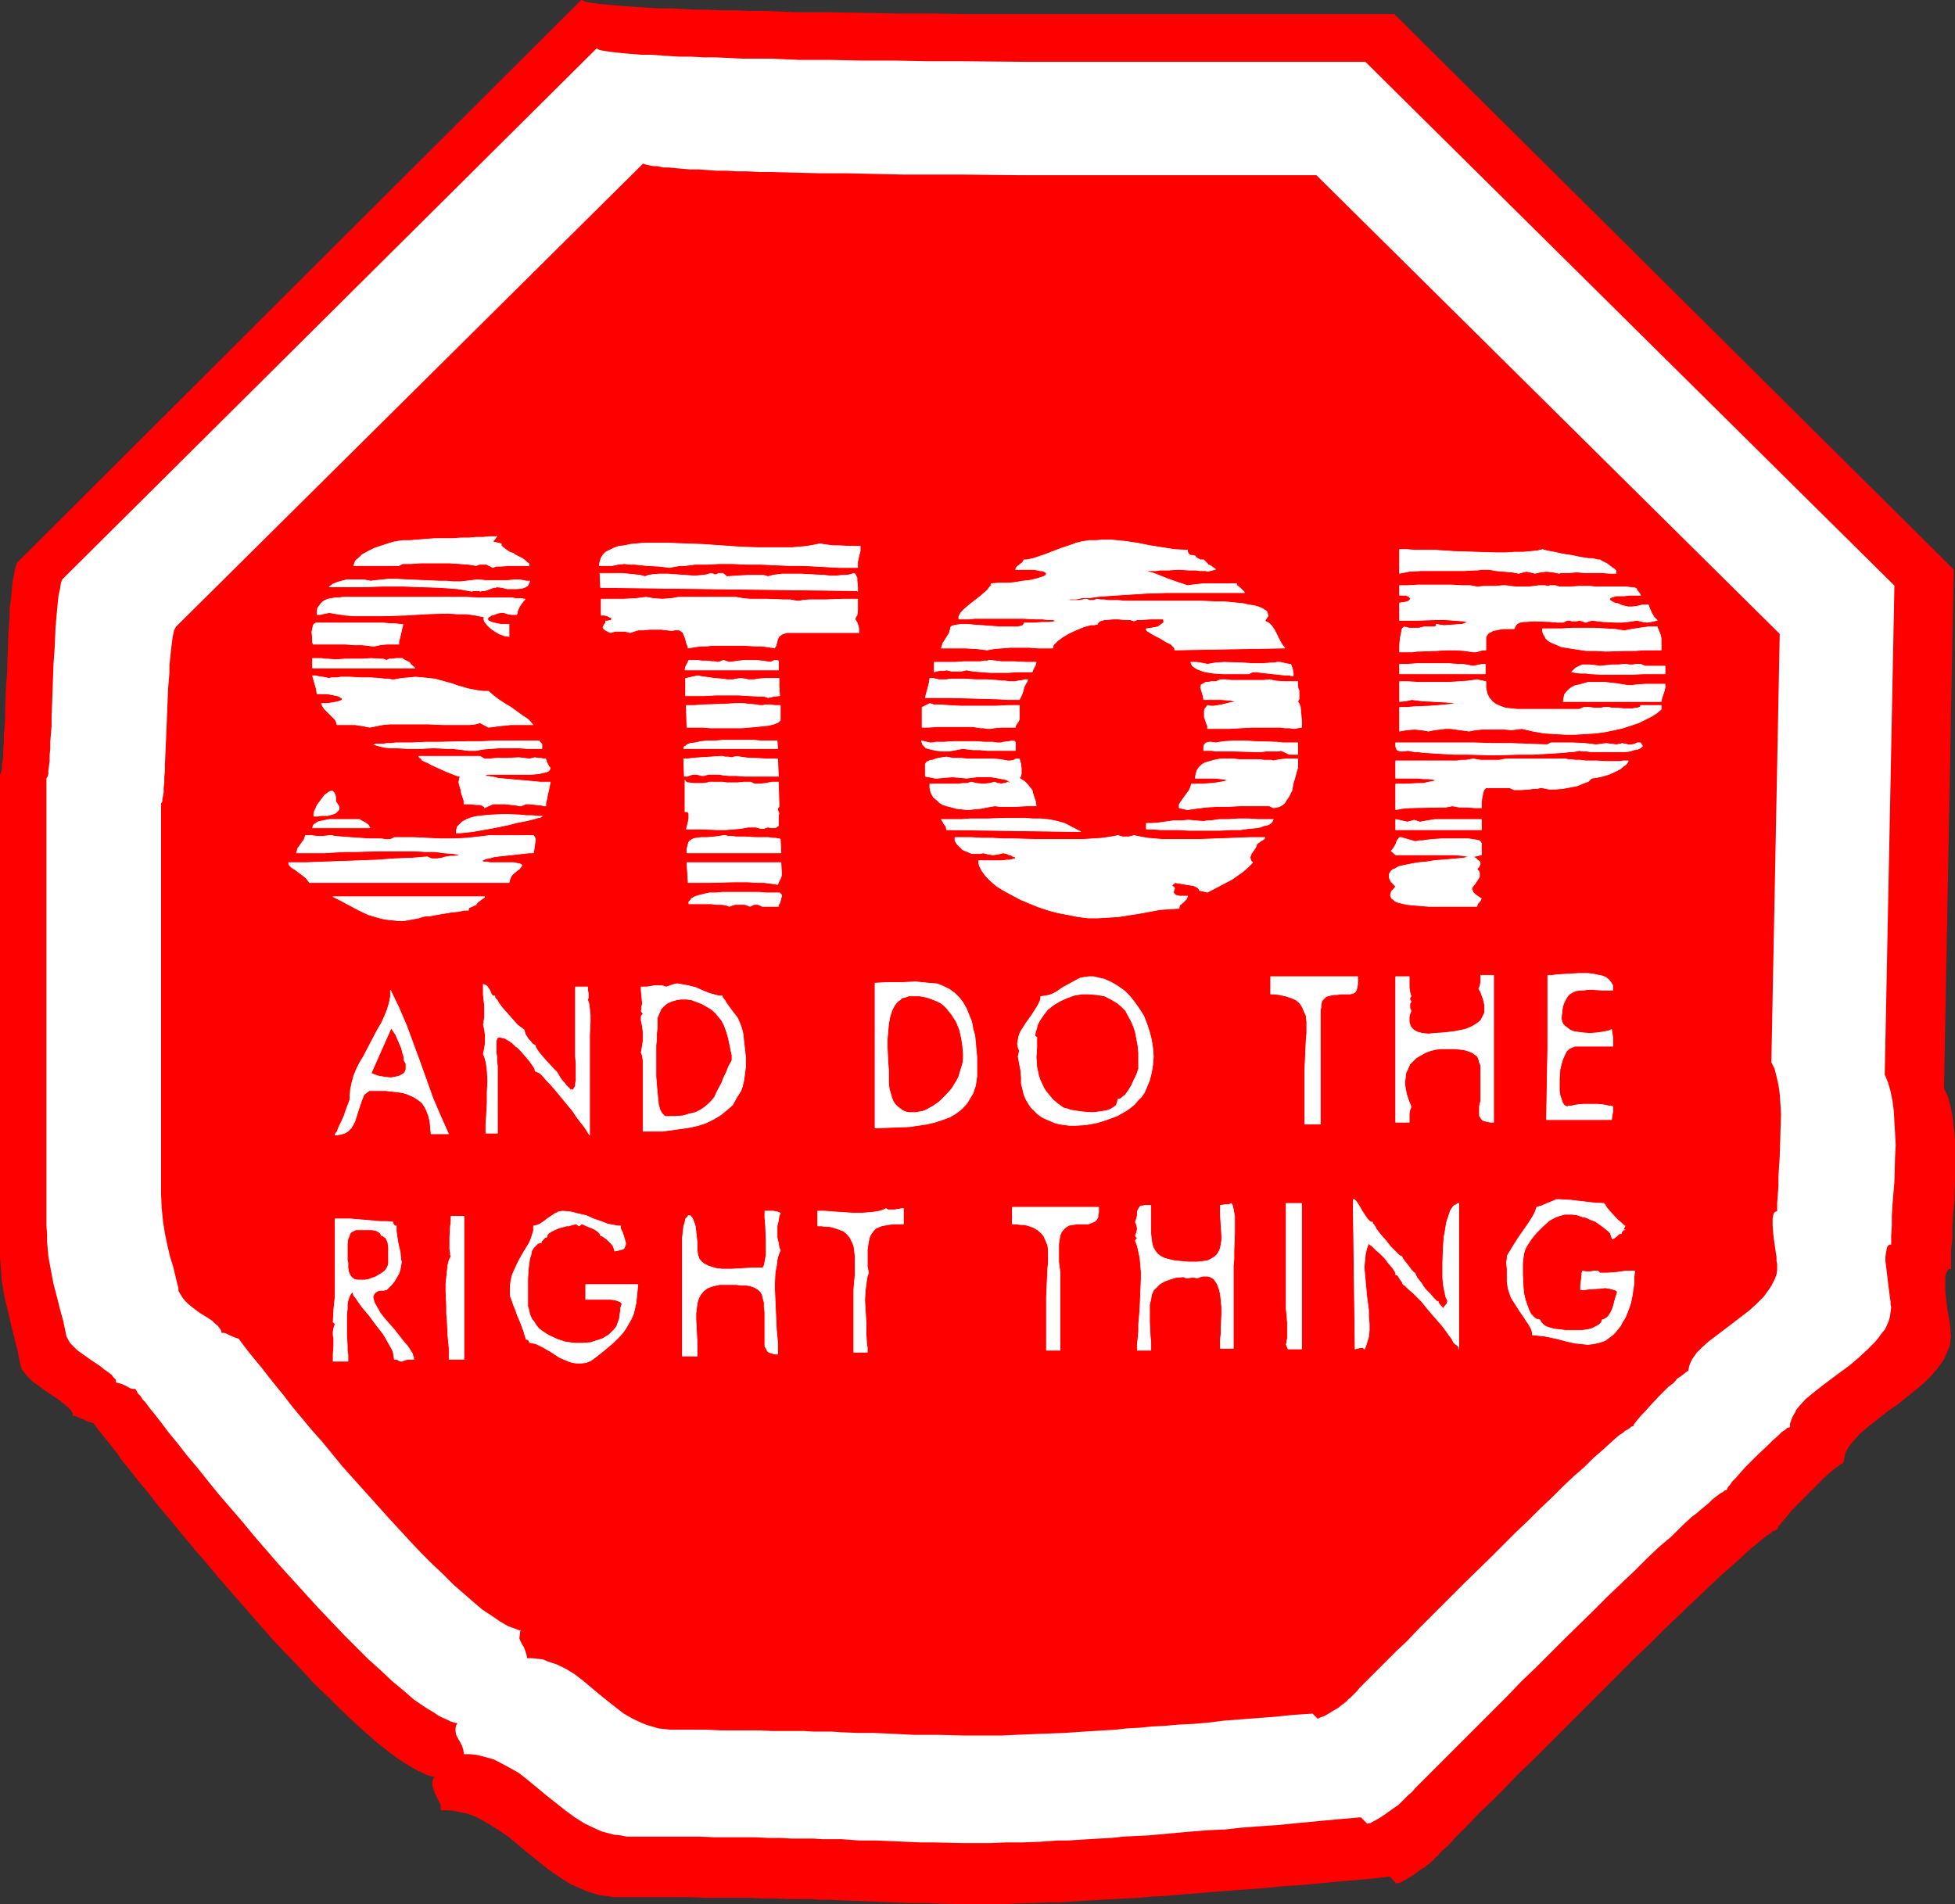 <?xml version="1.0" encoding="UTF-8" standalone="no"?>
<svg
   version="1.0"
   width="129.724mm"
   height="126.371mm"
   id="svg75"
   sodipodi:docname="Stop - Do Right Thing.wmf"
   xmlns:inkscape="http://www.inkscape.org/namespaces/inkscape"
   xmlns:sodipodi="http://sodipodi.sourceforge.net/DTD/sodipodi-0.dtd"
   xmlns="http://www.w3.org/2000/svg"
   xmlns:svg="http://www.w3.org/2000/svg">
  <rect width="100%" height="100%" fill="#333333" stroke="none"/>
  <sodipodi:namedview
     id="namedview75"
     pagecolor="#ffffff"
     bordercolor="#000000"
     borderopacity="0.25"
     inkscape:showpageshadow="2"
     inkscape:pageopacity="0.0"
     inkscape:pagecheckerboard="0"
     inkscape:deskcolor="#d1d1d1"
     inkscape:document-units="mm" />
  <defs
     id="defs1">
    <pattern
       id="WMFhbasepattern"
       patternUnits="userSpaceOnUse"
       width="6"
       height="6"
       x="0"
       y="0" />
  </defs>
  <path
     style="fill:#ff0000;fill-opacity:1;fill-rule:evenodd;stroke:none"
     d="m 358.59,467.283 0.323,-0.323 0.485,-0.323 0.485,-0.646 0.646,-0.485 0.646,-0.808 0.808,-0.808 0.97,-0.808 0.97,-0.969 0.97,-1.131 1.131,-1.131 1.131,-1.131 1.293,-1.293 2.586,-2.747 3.07,-2.908 3.07,-3.07 3.232,-3.393 3.555,-3.393 3.555,-3.555 3.717,-3.716 3.717,-3.716 7.595,-7.594 7.595,-7.594 3.717,-3.555 3.717,-3.716 3.555,-3.393 3.394,-3.232 3.232,-3.07 3.07,-2.908 2.909,-2.585 1.454,-1.293 1.293,-1.131 1.131,-1.131 1.131,-0.969 1.131,-0.969 0.97,-0.808 0.97,-0.808 0.808,-0.646 0.646,-0.485 0.808,-0.485 0.485,-0.485 0.485,-0.162 0.323,-0.162 0.323,-0.162 0.162,-0.162 v -0.323 l 0.162,-0.323 0.323,-0.323 0.808,-0.969 0.97,-1.131 1.131,-1.454 1.293,-1.293 2.909,-2.908 2.909,-2.908 1.454,-1.454 1.293,-1.131 1.131,-0.969 0.97,-0.646 0.323,-0.323 0.485,-0.162 0.162,-0.162 0.162,-0.162 0.162,-0.808 0.162,-0.969 0.323,-0.969 0.485,-0.808 0.646,-0.969 0.808,-0.969 1.616,-1.777 2.101,-1.777 2.262,-1.777 2.424,-1.939 2.586,-1.777 2.424,-1.939 2.424,-1.939 2.262,-1.939 1.939,-2.101 0.97,-1.131 0.808,-1.131 0.808,-1.131 0.485,-1.131 0.485,-1.131 0.485,-1.131 0.162,-1.293 0.162,-1.131 -0.162,-0.808 v -0.969 l -0.162,-1.131 -0.162,-1.293 -0.485,-2.747 -0.323,-2.747 -0.162,-1.454 v -1.293 -1.293 -0.969 l 0.162,-0.969 0.323,-0.646 0.323,-0.485 h 0.646 v -2.424 -2.585 l 0.323,-2.747 v -2.908 l 0.162,-3.07 0.323,-3.07 0.162,-6.463 v -3.232 -3.07 -3.07 l -0.323,-3.07 -0.323,-2.747 -0.485,-2.424 -0.646,-2.424 -0.485,-0.969 -0.485,-0.969 2.424,-130.232 L 349.702,3.555 h -11.958 -2.424 -66.256 -8.888 -17.776 l -8.888,-0.162 h -8.726 l -8.565,-0.162 -8.565,-0.162 h -8.08 l -3.878,-0.162 -3.878,-0.162 h -3.717 l -3.717,-0.162 h -3.555 l -3.394,-0.162 h -3.232 l -3.07,-0.162 -3.07,-0.162 h -2.747 l -2.747,-0.162 -2.424,-0.162 -2.424,-0.162 -2.101,-0.162 -1.939,-0.162 -1.778,-0.162 -1.616,-0.162 -1.293,-0.162 -1.131,-0.162 -0.97,-0.162 -0.646,-0.323 L 145.763,0 4.525,140.896 l -0.323,0.323 -0.162,0.646 -0.323,0.969 -0.162,1.131 -0.323,1.454 -0.162,1.454 -0.162,1.777 -0.162,1.777 -0.323,2.101 v 2.101 l -0.323,4.363 -0.162,4.847 -0.162,4.847 -0.323,4.686 -0.162,4.686 v 2.262 l -0.162,2.101 -0.162,1.939 v 1.939 l -0.162,1.616 v 1.616 l -0.162,1.293 -0.162,1.131 v 0.969 L 0.323,193.57 0.162,194.055 0,194.216 v 119.083 2.101 l 0.162,2.101 0.323,4.039 0.646,3.716 0.808,3.393 0.808,3.393 0.808,3.393 0.808,3.07 0.646,3.232 0.162,0.808 0.323,0.969 0.808,0.969 0.808,0.969 0.97,0.969 1.131,0.808 2.424,1.777 2.424,1.616 1.131,0.808 0.97,0.808 0.97,0.808 0.646,0.646 0.485,0.808 v 0.646 h 0.646 l 0.646,0.323 1.293,0.485 1.293,0.646 0.646,0.162 0.646,0.162 0.323,0.485 0.485,0.646 0.485,0.646 0.646,0.808 0.646,0.808 0.808,0.969 0.808,0.969 0.808,1.131 0.97,1.131 0.808,1.293 2.101,2.585 2.262,2.908 2.586,3.07 2.586,3.393 2.909,3.393 2.909,3.555 3.07,3.716 3.232,3.716 3.232,3.878 6.626,7.594 6.787,7.756 3.555,3.716 3.394,3.555 3.232,3.555 3.394,3.232 3.232,3.232 3.232,3.07 3.07,2.747 2.909,2.585 2.909,2.262 1.293,0.969 1.293,0.969 1.293,0.808 1.293,0.808 1.131,0.646 1.131,0.646 1.131,0.485 0.97,0.485 0.97,0.323 0.97,0.162 -0.323,0.646 -0.162,0.485 v 0.646 0.485 l 0.323,0.969 0.323,0.969 0.485,0.969 0.485,0.969 0.485,0.969 v 1.293 h 1.778 l 1.616,0.162 1.454,0.323 1.616,0.323 1.454,0.485 1.454,0.646 2.586,1.454 2.586,1.616 2.586,1.777 4.848,4.039 5.01,4.039 2.586,1.777 2.747,1.777 1.454,0.646 1.454,0.646 1.454,0.646 1.616,0.485 1.616,0.485 1.616,0.162 1.778,0.323 h 1.939 9.05 4.363 4.04 l 4.04,0.162 h 3.717 3.555 3.555 l 3.232,0.162 h 3.232 l 3.07,0.162 h 2.909 2.747 l 2.586,0.162 h 2.586 l 2.586,0.162 4.686,0.162 4.363,0.162 4.04,0.162 3.878,0.162 h 3.878 l 3.555,0.162 7.272,0.162 h 7.595 l 4.04,-0.162 4.363,-0.162 4.525,-0.162 h 2.424 l 2.586,-0.162 2.586,-0.162 2.747,-0.162 2.747,-0.162 2.909,-0.162 3.07,-0.162 3.232,-0.162 3.394,-0.323 3.394,-0.162 3.717,-0.323 3.878,-0.323 3.878,-0.323 4.202,-0.323 4.363,-0.323 4.525,-0.323 4.848,-0.485 4.848,-0.323 5.171,-0.485 5.333,-0.485 5.656,-0.485 5.818,-0.646 1.616,1.777 0.323,-0.162 h 0.485 l 0.646,-0.323 0.485,-0.323 1.454,-0.808 1.454,-0.969 1.293,-0.969 1.131,-0.646 0.485,-0.485 0.323,-0.162 0.323,-0.162 z"
     id="path1" />
  <path
     style="fill:#ffffff;fill-opacity:1;fill-rule:evenodd;stroke:none"
     d="m 350.833,452.579 0.323,-0.323 0.323,-0.323 0.485,-0.485 0.646,-0.646 0.646,-0.646 0.808,-0.646 0.808,-0.969 0.808,-0.808 0.97,-0.969 1.131,-1.131 2.262,-2.262 2.586,-2.585 2.747,-2.747 2.909,-2.908 3.232,-3.232 3.232,-3.232 3.394,-3.393 3.394,-3.555 3.555,-3.393 7.272,-7.271 7.11,-6.948 3.555,-3.555 3.555,-3.393 3.232,-3.07 3.232,-3.232 3.07,-2.908 3.07,-2.585 2.586,-2.585 2.424,-2.262 1.293,-0.969 1.131,-0.969 0.97,-0.808 0.97,-0.808 0.808,-0.808 0.808,-0.646 0.646,-0.485 0.646,-0.485 0.646,-0.323 0.323,-0.323 0.485,-0.162 h 0.162 v -0.162 l 0.162,-0.323 0.162,-0.323 0.323,-0.323 0.646,-0.969 0.97,-0.969 1.131,-1.293 1.131,-1.293 2.909,-2.908 2.747,-2.585 1.293,-1.293 1.293,-1.131 0.97,-0.969 0.97,-0.646 0.323,-0.323 0.323,-0.162 h 0.323 l 0.162,-0.162 v -0.808 l 0.323,-0.969 0.323,-0.808 0.485,-0.808 0.485,-0.969 0.646,-0.808 1.616,-1.777 1.939,-1.616 2.262,-1.777 4.525,-3.393 2.424,-1.777 2.262,-1.939 2.101,-1.939 1.939,-1.939 0.808,-0.969 0.808,-1.131 0.808,-0.969 0.485,-0.969 0.485,-1.131 0.323,-1.131 0.162,-1.131 0.162,-1.293 -0.162,-0.646 v -0.808 l -0.162,-0.969 -0.162,-1.293 -0.323,-2.585 -0.323,-2.747 -0.323,-2.585 v -0.969 l 0.162,-1.131 0.162,-0.808 0.162,-0.646 0.485,-0.485 h 0.485 v -2.262 l 0.162,-2.424 v -2.585 l 0.162,-2.747 0.485,-5.817 0.162,-6.14 0.162,-2.908 -0.162,-3.07 -0.162,-2.747 -0.162,-2.908 -0.323,-2.424 -0.485,-2.424 -0.646,-2.262 -0.808,-1.939 2.424,-122.638 L 342.43,15.511 h -11.312 -2.424 -62.539 -8.403 l -16.806,-0.162 h -8.403 l -8.403,-0.162 h -8.08 l -7.918,-0.162 h -7.757 l -7.272,-0.323 h -3.555 -3.555 l -3.232,-0.162 -3.232,-0.162 h -3.07 l -3.07,-0.162 h -2.747 l -2.747,-0.162 -2.424,-0.162 -2.424,-0.162 h -2.262 l -1.939,-0.162 -1.939,-0.162 -1.616,-0.162 -1.454,-0.162 -1.293,-0.162 -0.97,-0.162 -0.97,-0.162 -0.485,-0.162 -0.485,-0.323 -133.643,132.817 -0.323,0.323 -0.323,0.646 -0.162,0.808 -0.162,1.131 -0.323,1.293 -0.162,1.454 -0.162,1.616 -0.162,1.777 -0.162,1.777 -0.162,2.101 -0.162,4.201 -0.323,4.524 -0.162,4.524 -0.162,4.524 -0.162,4.363 v 2.101 l -0.162,1.939 -0.162,1.939 v 1.777 l -0.162,1.616 v 1.454 l -0.162,1.293 -0.162,1.131 v 0.808 l -0.162,0.646 -0.162,0.323 -0.162,0.162 v 112.297 l 0.162,1.939 v 1.939 l 0.323,3.716 0.646,3.555 0.646,3.393 0.808,3.07 0.808,3.232 0.808,2.908 0.646,3.07 0.162,0.808 0.485,0.969 0.485,0.808 0.808,0.808 0.97,0.969 1.131,0.808 2.262,1.616 2.424,1.616 0.97,0.808 0.97,0.646 0.808,0.646 0.646,0.808 0.485,0.485 v 0.646 l 0.646,0.162 0.646,0.162 1.131,0.485 1.131,0.646 0.646,0.162 h 0.646 l 0.323,0.485 0.323,0.646 0.646,0.646 0.485,0.808 0.646,0.646 1.454,1.939 0.808,0.969 1.778,2.262 1.939,2.585 2.262,2.747 2.262,2.908 2.586,3.07 2.586,3.232 2.747,3.393 2.909,3.393 3.07,3.555 3.07,3.716 6.302,7.271 6.464,7.109 3.232,3.555 3.232,3.393 3.232,3.393 3.07,3.07 3.07,3.07 3.07,2.747 2.909,2.747 2.747,2.262 2.586,2.262 2.586,1.777 1.293,0.808 1.131,0.646 1.131,0.808 0.97,0.485 1.131,0.485 0.97,0.485 0.97,0.323 0.808,0.162 -0.323,0.485 -0.162,0.646 v 0.969 l 0.162,0.808 0.485,0.969 0.485,0.808 0.485,0.969 0.323,0.969 0.162,1.131 h 1.616 l 1.454,0.162 1.454,0.323 2.909,0.808 1.293,0.646 2.424,1.293 2.586,1.454 2.262,1.777 4.686,3.878 4.686,3.716 2.424,1.777 2.586,1.616 2.747,1.293 1.454,0.646 3.07,0.808 1.616,0.162 1.616,0.323 h 1.778 8.565 4.04 4.04 l 3.555,0.162 h 3.555 3.555 3.232 l 3.07,0.162 h 3.07 l 2.747,0.162 h 2.747 2.747 l 2.424,0.162 h 2.424 2.424 l 4.363,0.323 h 4.202 l 3.878,0.162 3.717,0.162 3.555,0.162 h 3.394 l 6.949,0.162 h 7.11 l 3.878,-0.162 h 4.04 l 4.363,-0.162 2.262,-0.162 2.424,-0.162 h 2.424 l 2.586,-0.162 2.586,-0.162 2.747,-0.162 3.07,-0.162 2.909,-0.323 3.232,-0.162 3.232,-0.162 3.555,-0.323 3.555,-0.323 3.717,-0.323 4.04,-0.323 4.04,-0.162 4.363,-0.485 4.363,-0.323 4.686,-0.323 4.848,-0.485 5.171,-0.485 5.171,-0.485 5.656,-0.485 1.616,1.616 0.323,-0.162 h 0.485 l 0.485,-0.323 0.646,-0.323 1.131,-0.646 1.454,-0.969 1.131,-0.808 1.131,-0.808 0.485,-0.323 0.323,-0.162 0.162,-0.162 z"
     id="path2" />
  <path
     style="fill:#ff0000;fill-opacity:1;fill-rule:evenodd;stroke:none"
     d="m 337.42,426.888 0.323,-0.162 0.323,-0.485 0.485,-0.323 1.131,-1.131 0.646,-0.646 0.646,-0.808 0.808,-0.808 1.778,-1.777 2.101,-2.101 2.101,-2.101 2.424,-2.424 2.747,-2.585 2.586,-2.747 2.909,-2.908 2.909,-2.908 6.141,-6.14 6.464,-6.302 6.302,-6.302 3.07,-2.908 2.909,-2.908 3.07,-2.908 2.747,-2.747 2.747,-2.585 2.586,-2.262 2.262,-2.262 2.262,-1.939 1.939,-1.777 1.616,-1.454 0.808,-0.646 0.808,-0.485 0.485,-0.485 0.646,-0.323 0.485,-0.323 0.323,-0.323 0.323,-0.162 h 0.323 v -0.162 -0.162 l 0.485,-0.646 0.646,-0.808 0.808,-0.969 0.97,-0.969 1.131,-1.293 2.262,-2.424 2.424,-2.424 1.293,-0.969 0.97,-1.131 0.97,-0.646 0.808,-0.646 0.646,-0.485 0.323,-0.162 0.162,-0.808 0.162,-0.646 0.323,-0.808 0.323,-0.646 1.131,-1.616 1.454,-1.454 1.616,-1.454 1.939,-1.454 4.04,-3.07 4.202,-3.232 1.778,-1.616 1.778,-1.777 1.293,-1.777 0.646,-0.969 0.485,-0.969 0.485,-0.969 0.323,-0.969 0.162,-0.969 v -0.969 -0.646 l -0.162,-0.808 v -0.969 l -0.162,-0.969 -0.323,-2.262 -0.323,-2.424 -0.162,-2.262 v -0.969 -0.808 l 0.162,-0.808 0.162,-0.485 0.323,-0.323 0.485,-0.162 v -1.939 l 0.162,-2.101 0.162,-2.262 v -2.424 l 0.323,-5.009 0.162,-5.332 0.162,-5.332 -0.162,-2.585 -0.162,-2.424 -0.323,-2.262 -0.485,-2.101 -0.485,-1.939 -0.808,-1.616 2.101,-107.449 L 330.148,43.949 h -11.958 -2.262 -59.954 l -14.706,-0.162 h -14.706 l -7.11,-0.162 -6.949,-0.162 h -6.787 l -6.302,-0.162 -6.141,-0.162 h -2.909 l -2.909,-0.162 h -2.747 l -2.424,-0.162 H 179.699 l -2.262,-0.162 -2.262,-0.162 h -2.101 l -1.939,-0.162 -1.778,-0.162 -1.616,-0.162 h -1.454 l -1.293,-0.323 h -1.131 l -0.808,-0.162 -0.808,-0.162 -0.485,-0.162 -0.485,-0.162 -117.16,116.174 -0.162,0.323 -0.323,0.646 -0.162,0.808 -0.162,0.808 -0.162,1.131 -0.162,1.293 -0.162,1.454 -0.162,1.616 -0.162,1.616 v 1.777 l -0.323,3.716 -0.162,3.878 -0.162,4.039 -0.162,4.039 -0.162,3.716 -0.162,3.555 v 1.777 l -0.162,1.454 v 1.454 l -0.162,1.293 v 1.131 l -0.162,0.969 -0.162,0.646 v 0.646 l -0.162,0.323 -0.162,0.162 v 98.078 l 0.162,3.555 0.323,3.232 0.485,3.07 0.646,3.07 0.646,2.747 0.808,2.585 0.646,2.747 0.646,2.585 v 0.646 l 0.485,0.808 0.485,0.808 0.646,0.808 0.808,0.808 0.97,0.808 1.939,1.454 2.101,1.293 0.97,0.646 0.646,0.646 0.808,0.646 0.485,0.646 0.323,0.485 0.162,0.646 h 0.646 l 0.485,0.162 0.97,0.485 1.131,0.485 0.485,0.162 0.485,0.162 0.323,0.323 0.323,0.485 0.485,0.646 0.485,0.646 1.131,1.454 1.454,1.777 1.616,1.939 1.616,2.101 1.939,2.424 2.101,2.585 2.101,2.747 2.424,2.908 2.424,2.908 2.586,2.908 5.171,6.302 5.656,6.302 5.656,6.302 5.656,6.14 2.747,2.908 2.747,2.747 2.747,2.585 2.586,2.585 2.586,2.262 2.424,2.101 2.262,1.939 2.262,1.454 2.101,1.454 1.939,1.131 0.808,0.323 0.97,0.323 0.808,0.323 0.646,0.162 -0.162,0.485 v 0.485 l -0.162,0.969 0.323,0.808 0.323,0.646 0.485,0.808 0.323,0.808 0.323,0.969 0.162,0.969 h 1.293 l 1.454,0.162 1.293,0.162 1.131,0.485 2.424,0.808 2.262,1.131 2.101,1.293 2.101,1.616 4.04,3.393 4.04,3.232 2.101,1.616 2.262,1.293 2.424,1.131 1.293,0.485 2.747,0.808 1.454,0.162 1.454,0.162 h 1.454 7.595 l 3.555,0.162 h 6.626 3.07 l 3.07,0.162 h 2.747 2.747 2.747 l 2.424,0.162 h 2.424 2.262 l 2.262,0.162 4.202,0.162 h 3.878 l 3.555,0.162 3.394,0.162 3.232,0.162 h 6.302 l 5.979,0.162 h 6.302 3.232 l 3.555,-0.162 3.878,-0.162 4.04,-0.162 4.363,-0.162 2.424,-0.162 2.424,-0.162 2.586,-0.162 2.586,-0.162 2.747,-0.162 2.909,-0.323 3.07,-0.162 3.07,-0.323 3.394,-0.162 3.555,-0.323 3.555,-0.162 3.717,-0.323 3.878,-0.485 4.202,-0.323 4.202,-0.323 4.363,-0.323 4.686,-0.485 4.848,-0.323 1.293,1.293 0.323,-0.162 0.323,-0.162 0.97,-0.323 1.131,-0.646 1.293,-0.808 1.131,-0.646 0.97,-0.808 0.323,-0.162 0.323,-0.323 h 0.162 z"
     id="path3" />
  <path
     style="fill:#ffffff;fill-opacity:1;fill-rule:evenodd;stroke:#ffffff;stroke-width:0.162px;stroke-linecap:round;stroke-linejoin:round;stroke-miterlimit:4;stroke-dasharray:none;stroke-opacity:1"
     d="m 128.795,138.795 -0.97,-0.323 -0.97,-0.646 -0.808,-0.646 -0.323,-0.323 v -0.485 l -2.101,-0.485 0.162,-0.323 0.323,-0.323 0.323,-0.485 0.162,-0.323 v 0 l -0.162,0.162 h -0.323 -0.323 -1.131 l -1.454,0.162 h -1.778 l -1.778,0.162 h -2.101 l -2.101,0.162 h -4.525 l -2.101,0.162 -2.101,0.162 -1.939,0.162 h -1.616 l -1.293,0.162 -0.485,0.162 h -0.485 l -1.616,0.485 -3.394,1.131 -1.616,0.808 -1.454,0.808 -0.97,0.969 -0.485,0.323 -0.323,0.485 -0.162,0.485 -0.162,0.485 h 11.312 l 0.97,-0.485 h 2.101 l 2.262,-0.162 h 4.848 2.586 l 2.424,0.162 2.262,0.162 1.939,0.323 0.808,-0.323 h 0.485 0.808 0.485 l 0.323,0.162 0.646,0.323 0.646,0.323 0.808,-0.323 h 1.131 l 2.262,-0.162 h 2.424 2.424 v -0.485 l -0.485,-0.323 -0.485,-0.485 -0.646,-0.485 -0.646,-0.323 -0.646,-0.323 -0.646,-0.323 z"
     id="path4" />
  <path
     style="fill:#ffffff;fill-opacity:1;fill-rule:evenodd;stroke:#ffffff;stroke-width:0.162px;stroke-linecap:round;stroke-linejoin:round;stroke-miterlimit:4;stroke-dasharray:none;stroke-opacity:1"
     d="m 132.835,145.743 h -0.808 l -0.808,-0.162 -0.808,-0.162 h -0.646 -0.97 l -1.293,0.162 h -1.293 -3.07 -1.454 l -1.293,-0.162 h -0.97 l -1.131,0.162 -1.454,0.162 -1.454,0.162 h -1.616 l -1.778,-0.162 h -1.778 l -3.717,-0.162 -3.717,-0.162 -3.555,-0.162 H 97.445 l -1.616,0.162 -1.616,0.162 -1.293,0.162 -1.616,-0.323 H 89.849 88.395 86.941 l -1.293,0.323 -1.131,0.323 -1.131,0.485 -0.808,0.646 h 1.939 2.101 4.525 l 4.848,-0.162 h 5.01 l 4.848,0.162 4.525,0.162 2.262,0.162 2.101,0.162 1.939,0.323 1.778,0.323 v -0.162 h 1.939 v 0.162 l 0.485,-0.162 h 0.646 l 0.97,-0.323 1.293,-0.485 h 0.485 l 0.323,-0.162 1.293,0.162 1.293,0.323 h 1.454 1.131 l 1.293,-0.162 0.808,-0.323 0.485,-0.323 0.162,-0.323 0.162,-0.323 z"
     id="path5" />
  <path
     style="fill:#ffffff;fill-opacity:1;fill-rule:evenodd;stroke:#ffffff;stroke-width:0.162px;stroke-linecap:round;stroke-linejoin:round;stroke-miterlimit:4;stroke-dasharray:none;stroke-opacity:1"
     d="m 131.704,150.267 h -0.162 -0.162 l -0.485,-0.162 h -0.646 -0.97 l -0.808,-0.162 h -1.131 -1.293 -2.747 -3.07 l -3.394,-0.162 h -3.394 -6.949 -13.736 -5.494 -1.293 l -0.97,0.162 h -0.97 l -0.97,0.162 -0.808,0.162 -0.808,0.323 -0.485,0.323 -0.485,0.485 -0.485,0.646 -0.323,0.485 -0.162,0.808 v 0.808 h 0.808 l 0.646,-0.162 1.616,-0.323 1.939,0.323 2.101,0.323 2.262,0.162 h 2.424 2.586 2.424 l 5.333,-0.162 5.333,-0.323 5.171,-0.162 2.424,0.162 h 2.424 l 2.262,0.323 2.262,0.485 -0.162,0.162 v 0.323 0.162 l 0.162,0.485 0.646,0.808 0.808,0.808 1.131,0.808 1.131,0.646 1.293,0.485 1.131,0.162 v -3.07 h -1.131 -0.97 l -0.808,-0.162 -0.808,-0.162 -0.485,-0.162 -0.485,-0.162 -0.323,-0.162 -0.323,-0.323 v -0.162 -0.162 l 0.162,-0.323 0.323,-0.162 0.485,-0.323 0.646,-0.162 0.808,-0.323 0.808,-0.162 h 0.808 l 0.97,0.323 0.97,0.162 h 1.293 l 0.162,-0.485 v -0.323 l 0.485,-1.131 0.646,-0.969 z"
     id="path6" />
  <path
     style="fill:#ffffff;fill-opacity:1;fill-rule:evenodd;stroke:#ffffff;stroke-width:0.162px;stroke-linecap:round;stroke-linejoin:round;stroke-miterlimit:4;stroke-dasharray:none;stroke-opacity:1"
     d="m 101,156.569 v 0 h -0.323 -0.162 -0.323 l -1.131,-0.162 H 97.768 l -1.616,-0.162 H 94.536 90.657 86.779 79.507 79.184 l -0.162,0.162 -0.323,0.162 -0.162,0.323 -0.162,0.808 -0.162,0.808 0.162,1.777 v 0.808 l 0.162,0.485 h 3.555 4.525 l 2.101,0.162 h 1.939 l 1.778,0.162 0.808,0.162 h 0.646 l 1.454,-0.323 1.616,-0.162 h 3.07 v -0.646 l 0.162,-0.646 0.323,-1.293 0.323,-1.454 0.162,-0.485 z"
     id="path7" />
  <path
     style="fill:#ffffff;fill-opacity:1;fill-rule:evenodd;stroke:#ffffff;stroke-width:0.162px;stroke-linecap:round;stroke-linejoin:round;stroke-miterlimit:4;stroke-dasharray:none;stroke-opacity:1"
     d="m 102.939,166.587 v -0.162 l -0.323,-0.323 -1.293,-0.646 -0.323,-0.162 v -0.162 h -0.808 -0.808 l -1.131,0.162 H 97.606 l -0.646,0.323 -0.808,-0.323 h -0.97 l -2.101,-0.162 -2.101,0.162 h -4.525 l -2.262,0.162 -1.939,-0.162 h -0.808 l -0.808,-0.162 h -2.262 v 2.424 h 25.694 z"
     id="path8" />
  <path
     style="fill:#ffffff;fill-opacity:1;fill-rule:evenodd;stroke:#ffffff;stroke-width:0.162px;stroke-linecap:round;stroke-linejoin:round;stroke-miterlimit:4;stroke-dasharray:none;stroke-opacity:1"
     d="m 122.493,173.373 h -1.293 l -1.293,-0.162 -2.586,-0.485 -2.747,-0.808 -1.293,-0.485 -1.293,-0.323 -2.909,-0.808 -1.454,-0.162 -1.616,-0.162 -1.778,-0.162 -1.616,0.162 -1.939,0.162 -1.778,0.323 h -0.646 l -0.808,-0.162 h -0.97 l -1.131,-0.162 -2.424,-0.162 h -2.586 l -2.586,-0.162 h -2.262 l -0.97,0.162 h -0.808 -0.646 l -0.485,0.162 -0.808,-0.162 -0.808,-0.162 -1.131,-0.162 -0.646,-0.162 h -0.808 l 0.323,1.131 0.323,1.131 0.323,1.131 0.162,1.131 h 1.293 1.131 l 0.97,0.162 0.808,0.162 0.808,0.162 0.485,0.162 0.485,0.323 0.323,0.162 v 0.323 l -0.162,0.162 -0.323,0.162 -0.485,0.162 -0.808,0.162 -0.808,0.162 -1.293,0.162 h -1.293 l 0.162,0.485 0.485,0.808 0.646,0.646 0.646,0.646 1.454,1.454 0.323,0.646 0.162,0.646 h 2.424 2.101 l 2.101,0.323 0.808,0.162 0.808,0.162 1.616,-0.323 1.616,-0.323 1.778,-0.162 h 1.939 3.878 3.878 l 3.717,0.162 h 1.778 3.394 1.454 l 1.454,-0.162 1.131,-0.323 2.101,1.131 1.293,-0.162 1.293,-0.162 3.07,-0.323 h 2.909 2.586 l -1.131,-1.293 -1.454,-0.969 -2.909,-2.101 -1.616,-0.969 -1.454,-0.969 -1.293,-0.969 z"
     id="path9" />
  <path
     style="fill:#ffffff;fill-opacity:1;fill-rule:evenodd;stroke:#ffffff;stroke-width:0.162px;stroke-linecap:round;stroke-linejoin:round;stroke-miterlimit:4;stroke-dasharray:none;stroke-opacity:1"
     d="m 134.936,185.814 h -4.525 -2.909 -3.232 l -3.394,0.162 h -3.555 l -7.272,0.162 h -3.394 l -3.232,0.162 h -2.909 -1.293 l -1.131,0.162 h -1.131 l -0.97,0.162 h -0.808 -0.485 -0.485 l -0.323,0.162 h -0.162 0.162 l 1.131,0.323 1.293,0.323 1.454,0.162 h 1.454 l 3.07,0.162 h 3.232 l 3.232,-0.162 3.232,0.162 h 1.454 l 1.454,0.162 1.293,0.162 1.293,0.162 h 1.939 l 0.808,-0.162 0.97,-0.162 1.939,-0.162 2.262,-0.162 h 4.686 l 2.101,0.162 h 2.101 1.616 v -0.485 -0.646 l -0.485,-0.485 -0.162,-0.323 z"
     id="path10" />
  <path
     style="fill:#ffffff;fill-opacity:1;fill-rule:evenodd;stroke:#ffffff;stroke-width:0.162px;stroke-linecap:round;stroke-linejoin:round;stroke-miterlimit:4;stroke-dasharray:none;stroke-opacity:1"
     d="m 138.006,192.601 -0.162,-0.162 -0.162,-0.162 -0.323,-0.646 -0.323,-0.646 -0.162,-0.646 h -0.646 l -0.485,-0.162 h -0.808 l -0.808,-0.162 -0.646,0.162 -0.646,0.162 -1.293,-0.162 -1.454,-0.162 -2.909,0.162 h -2.909 l -1.454,0.162 h -1.293 l -1.131,-0.646 h -15.352 l 0.162,0.323 0.323,0.162 0.323,0.485 0.646,0.323 0.808,0.323 0.808,0.485 1.778,0.808 1.778,0.808 1.616,0.646 0.808,0.323 0.485,0.162 0.485,0.162 h 0.323 l -0.162,0.646 -0.162,0.808 0.162,0.808 0.323,0.969 0.162,0.969 0.323,0.969 0.323,0.969 v 0.808 h 1.293 l 1.778,0.162 h 0.808 l 0.646,0.162 0.485,0.323 0.162,0.162 v 0.162 l 2.101,-0.969 h 2.101 0.323 0.646 l 2.909,0.323 0.646,0.162 h 0.485 l 1.131,-0.485 h 0.485 0.485 l 3.07,0.323 0.485,0.162 h 0.485 v -0.646 l 0.162,-0.646 0.323,-1.616 0.323,-1.454 0.323,-1.616 h -1.131 -1.454 l -1.616,-0.162 -1.778,-0.162 -3.717,-0.323 -1.778,-0.162 -1.616,-0.162 -1.293,-0.323 -1.131,-0.162 h -0.323 -0.323 l -0.162,-0.162 v -0.162 0 h 0.323 l 0.162,-0.162 h 0.646 0.646 0.808 2.424 1.293 1.778 3.717 l 1.616,-0.162 0.808,-0.162 0.646,-0.162 0.646,-0.162 0.323,-0.162 0.323,-0.323 z"
     id="path11" />
  <path
     style="fill:#ffffff;fill-opacity:1;fill-rule:evenodd;stroke:#ffffff;stroke-width:0.162px;stroke-linecap:round;stroke-linejoin:round;stroke-miterlimit:4;stroke-dasharray:none;stroke-opacity:1"
     d="m 135.905,204.719 h -0.97 l -1.454,-0.162 h -1.454 l -1.616,-0.162 -3.555,-0.162 -3.717,0.162 -1.778,0.162 -1.616,0.162 -1.454,0.323 -1.293,0.485 -1.131,0.646 -0.808,0.808 -0.323,0.323 -0.162,0.485 -0.162,0.646 V 208.92 h 0.97 l 1.454,-0.162 1.616,-0.162 1.778,-0.323 3.717,-0.646 3.878,-0.808 1.778,-0.485 1.778,-0.323 1.454,-0.323 1.293,-0.323 0.97,-0.323 h 0.323 l 0.323,-0.162 0.162,-0.162 h 0.162 v 0 z"
     id="path12" />
  <path
     style="fill:#ffffff;fill-opacity:1;fill-rule:evenodd;stroke:#ffffff;stroke-width:0.162px;stroke-linecap:round;stroke-linejoin:round;stroke-miterlimit:4;stroke-dasharray:none;stroke-opacity:1"
     d="m 133.805,209.566 h -11.15 l -1.293,0.162 -1.293,0.162 -1.454,0.162 -1.616,0.162 -3.232,0.162 h -3.394 l -3.394,-0.162 -3.07,-0.162 h -1.454 -1.293 -1.131 -1.131 l -0.97,0.485 h -1.293 l -0.97,-0.162 h -0.97 -2.101 l -2.262,-0.162 -2.424,-0.162 -2.101,-0.162 -1.939,-0.162 -0.646,-0.162 h -0.646 l -1.454,0.162 H 79.507 l -1.454,-0.162 h -1.454 l -0.162,0.485 -0.162,0.485 -0.808,1.131 -0.808,1.131 -0.162,0.646 -0.162,0.485 h 2.101 2.262 2.586 l 2.586,-0.162 2.747,-0.162 h 2.909 l 5.818,-0.162 h 5.656 2.909 l 2.586,0.162 h 2.586 l 2.262,0.323 2.262,0.162 1.778,0.323 -0.485,0.162 -0.97,0.162 h -0.97 l -1.131,0.162 -1.131,0.323 -1.131,0.162 h -0.808 -0.485 l -1.131,-0.485 -3.878,0.323 -4.363,0.162 -4.363,0.323 -4.363,0.162 -9.05,0.323 -4.525,0.162 h -4.202 v 0.323 l 0.162,0.323 0.646,0.646 0.808,0.485 1.939,1.454 0.808,0.646 0.485,0.646 0.162,0.162 0.162,0.323 h 50.096 l 0.162,-0.646 0.162,-0.485 0.323,-0.646 0.485,-0.485 0.97,-0.808 0.485,-0.323 0.323,-0.485 0.162,-0.162 0.162,-0.323 -0.162,-0.162 -0.323,-0.162 -0.808,-0.162 -0.808,-0.162 h -0.646 -0.808 -1.616 -2.101 -0.808 l -0.646,-0.162 h -0.485 -0.323 l -0.323,-0.162 h -0.162 v -0.162 0 l 0.323,-0.162 0.646,-0.323 0.97,-0.162 1.131,-0.323 1.293,-0.162 3.07,-0.323 2.909,-0.323 1.454,-0.162 h 1.131 l 0.162,-1.131 0.162,-1.131 0.162,-1.131 -0.162,-0.485 z"
     id="path13" />
  <path
     style="fill:#ffffff;fill-opacity:1;fill-rule:evenodd;stroke:#ffffff;stroke-width:0.162px;stroke-linecap:round;stroke-linejoin:round;stroke-miterlimit:4;stroke-dasharray:none;stroke-opacity:1"
     d="m 89.849,205.527 h -1.778 -1.778 -3.717 l -1.616,0.323 -0.808,0.162 -0.485,0.162 -0.485,0.323 -0.485,0.323 -0.162,0.323 -0.162,0.485 h 14.382 l -0.162,-0.323 -0.162,-0.323 -0.808,-0.646 -0.97,-0.485 -0.485,-0.323 z"
     id="path14" />
  <path
     style="fill:#ffffff;fill-opacity:1;fill-rule:evenodd;stroke:#ffffff;stroke-width:0.162px;stroke-linecap:round;stroke-linejoin:round;stroke-miterlimit:4;stroke-dasharray:none;stroke-opacity:1"
     d="m 84.194,201.003 v -0.969 l -0.162,-0.808 -0.323,-0.485 -0.323,-0.323 h -0.323 l -0.485,0.162 -0.646,0.485 -0.485,0.323 -0.97,1.293 -0.97,1.293 -0.323,0.808 -0.323,0.646 -0.162,0.646 v 0.646 h 0.97 l 0.97,-0.162 h 1.616 l 1.131,-0.323 0.485,-0.162 0.323,-0.162 0.323,-0.323 0.323,-0.323 0.162,-0.162 v -0.323 -0.485 l -0.162,-0.323 -0.323,-0.485 z"
     id="path15" />
  <path
     style="fill:#ffffff;fill-opacity:1;fill-rule:evenodd;stroke:#ffffff;stroke-width:0.162px;stroke-linecap:round;stroke-linejoin:round;stroke-miterlimit:4;stroke-dasharray:none;stroke-opacity:1"
     d="m 119.422,226.855 v -0.162 l 0.323,-0.323 1.454,-1.131 0.323,-0.162 V 224.916 H 83.547 l 1.939,0.969 2.101,1.131 2.424,1.293 2.424,1.131 2.747,0.808 1.454,0.323 1.454,0.162 1.616,0.162 h 1.778 l 1.778,-0.323 1.778,-0.323 0.485,-0.162 0.485,-0.162 0.808,-0.162 h 0.808 l 1.778,-0.323 3.717,-0.646 1.778,-0.162 0.808,-0.162 0.646,-0.162 h 0.646 0.485 v -0.323 l 0.162,-0.323 0.808,-0.323 0.646,-0.323 h 0.323 z"
     id="path16" />
  <path
     style="fill:#ffffff;fill-opacity:1;fill-rule:evenodd;stroke:#ffffff;stroke-width:0.162px;stroke-linecap:round;stroke-linejoin:round;stroke-miterlimit:4;stroke-dasharray:none;stroke-opacity:1"
     d="m 195.213,223.947 h -1.454 -1.616 l -1.778,-0.162 h -1.778 -3.717 -3.717 l -1.616,0.162 h -1.616 l -1.454,0.323 -1.293,0.323 -0.97,0.323 -0.808,0.485 -0.485,0.646 -0.162,0.162 v 0.485 h 2.586 2.909 l 1.454,0.162 h 1.293 l 1.131,0.162 0.808,0.323 0.808,-0.323 0.646,-0.162 h 1.131 1.293 l 0.485,0.162 0.808,0.323 0.646,-0.323 0.323,-0.162 h 0.323 0.485 0.162 l 0.485,0.162 0.646,0.323 h 2.101 1.939 v -0.323 l 0.323,-0.485 0.323,-1.131 0.162,-0.646 v -0.323 l -0.323,-0.323 -0.162,-0.162 z"
     id="path17" />
  <path
     style="fill:#ffffff;fill-opacity:1;fill-rule:evenodd;stroke:#ffffff;stroke-width:0.162px;stroke-linecap:round;stroke-linejoin:round;stroke-miterlimit:4;stroke-dasharray:none;stroke-opacity:1"
     d="m 196.021,219.423 -0.162,-3.07 h -23.594 l 0.323,5.009 h 2.424 2.909 l 6.302,-0.162 h 3.07 l 2.909,0.162 h 1.454 l 1.293,0.162 1.131,0.162 0.97,0.162 0.162,-0.485 0.323,-0.646 0.323,-0.646 z"
     id="path18" />
  <path
     style="fill:#ffffff;fill-opacity:1;fill-rule:evenodd;stroke:#ffffff;stroke-width:0.162px;stroke-linecap:round;stroke-linejoin:round;stroke-miterlimit:4;stroke-dasharray:none;stroke-opacity:1"
     d="m 195.697,210.536 -0.162,-0.162 h -0.323 l -0.646,-0.162 h -0.808 l -0.97,-0.162 h -1.131 -2.262 l -2.586,-0.162 h -2.262 l -0.97,-0.162 h -0.97 l -0.646,-0.162 h -0.485 l -1.131,0.162 -1.131,0.162 -1.778,0.162 h -1.616 l -1.293,0.162 -0.646,0.162 -0.323,0.162 -0.485,0.323 -0.323,0.323 -0.162,0.485 -0.162,0.646 -0.162,0.646 v 0.969 h 23.594 z"
     id="path19" />
  <path
     style="fill:#ffffff;fill-opacity:1;fill-rule:evenodd;stroke:#ffffff;stroke-width:0.162px;stroke-linecap:round;stroke-linejoin:round;stroke-miterlimit:4;stroke-dasharray:none;stroke-opacity:1"
     d="m 195.374,201.649 -0.162,-5.494 h -0.808 -0.808 l -1.616,0.323 -1.616,0.162 h -0.646 -0.485 l -0.97,-0.485 h -1.616 l -1.616,0.162 h -1.778 -0.97 l -1.131,-0.162 h -2.262 -0.162 -0.323 -0.485 l -0.485,0.162 -1.131,0.162 h -1.293 -1.131 l -1.131,-0.162 h -0.323 l -0.323,-0.162 -0.162,-0.162 -0.162,-0.323 v 4.039 1.777 2.101 h 0.646 l 0.323,0.485 v 0.646 0.646 l -0.323,1.454 -0.162,0.646 -0.162,0.485 h 1.778 1.778 l 4.202,0.162 h 2.101 l 2.101,-0.162 1.778,-0.162 1.778,-0.323 h 1.939 l 0.646,0.162 0.485,0.162 h 0.323 0.162 0.485 l 0.323,-0.162 0.646,-0.162 0.808,0.162 h 0.485 0.485 l 0.323,-0.162 0.162,-0.162 0.323,-0.162 v -0.646 -0.646 -0.808 -0.646 l 0.162,-0.323 -0.162,-0.485 -0.162,-0.323 v -0.485 l 0.323,-0.485 z"
     id="path20" />
  <path
     style="fill:#ffffff;fill-opacity:1;fill-rule:evenodd;stroke:#ffffff;stroke-width:0.162px;stroke-linecap:round;stroke-linejoin:round;stroke-miterlimit:4;stroke-dasharray:none;stroke-opacity:1"
     d="m 180.669,189.692 -2.424,0.162 -2.586,0.162 -2.262,0.162 -0.97,0.162 h -0.97 l 0.162,4.363 h 0.808 l 0.808,-0.323 0.646,-0.162 h 0.808 l 0.646,0.162 0.485,0.162 h 0.485 0.323 l 0.485,-0.162 0.646,-0.162 h 2.101 0.646 l 0.646,0.162 1.616,0.162 h 1.939 l 1.939,0.162 h 4.363 4.202 l -0.162,-4.363 h -2.747 l -2.747,-0.162 h -1.454 l -1.293,-0.162 -1.131,-0.162 -0.97,-0.162 -0.646,0.162 -0.485,0.162 -0.97,-0.162 h -0.808 l -0.485,-0.162 z"
     id="path21" />
  <path
     style="fill:#ffffff;fill-opacity:1;fill-rule:evenodd;stroke:#ffffff;stroke-width:0.162px;stroke-linecap:round;stroke-linejoin:round;stroke-miterlimit:4;stroke-dasharray:none;stroke-opacity:1"
     d="m 194.889,185.814 h -0.97 -1.454 -1.616 l -1.778,-0.162 h -3.717 -4.04 l -1.939,0.162 h -1.939 l -1.616,0.162 -1.454,0.323 -1.293,0.162 -0.808,0.323 -0.323,0.323 -0.323,0.162 -0.162,0.323 v 0.162 h 23.594 z"
     id="path22" />
  <path
     style="fill:#ffffff;fill-opacity:1;fill-rule:evenodd;stroke:#ffffff;stroke-width:0.162px;stroke-linecap:round;stroke-linejoin:round;stroke-miterlimit:4;stroke-dasharray:none;stroke-opacity:1"
     d="m 195.697,180.321 v -3.393 h -1.454 l -1.131,-0.162 h -1.131 l -0.646,0.162 h -0.808 l -0.808,-0.162 -1.939,-0.162 -1.131,-0.162 h -2.424 l -2.586,0.162 -5.171,0.162 -2.262,0.162 h -2.101 l 0.162,5.494 h 1.131 1.293 1.616 l 1.778,0.162 h 7.918 l 1.939,-0.162 1.778,-0.162 1.616,-0.162 1.454,-0.162 1.293,-0.323 0.808,-0.323 0.323,-0.162 0.323,-0.323 0.162,-0.162 z"
     id="path23" />
  <path
     style="fill:#ffffff;fill-opacity:1;fill-rule:evenodd;stroke:#ffffff;stroke-width:0.162px;stroke-linecap:round;stroke-linejoin:round;stroke-miterlimit:4;stroke-dasharray:none;stroke-opacity:1"
     d="m 195.374,172.403 v -2.262 h -1.616 -1.939 l -1.778,0.162 -0.808,0.162 h -0.808 -0.808 l -0.646,-0.162 -1.131,-0.162 -1.293,0.162 -0.646,0.162 h -0.808 -0.808 l -0.97,-0.162 -2.101,-0.162 -2.262,-0.323 -1.131,-0.162 -0.808,-0.162 -0.808,0.162 -0.808,0.162 -0.646,0.162 -0.808,0.162 v 4.363 h 2.262 2.424 l 2.909,-0.162 h 5.656 l 2.747,0.162 2.586,0.162 h 1.131 l 0.97,0.323 1.454,-0.323 1.454,-0.162 z"
     id="path24" />
  <path
     style="fill:#ffffff;fill-opacity:1;fill-rule:evenodd;stroke:#ffffff;stroke-width:0.162px;stroke-linecap:round;stroke-linejoin:round;stroke-miterlimit:4;stroke-dasharray:none;stroke-opacity:1"
     d="m 195.213,166.102 v -0.323 l -0.323,-0.162 h -0.162 -0.485 l -0.646,0.323 h -0.162 v 0.162 l -1.131,-0.162 -1.131,-0.162 -1.454,-0.162 h -3.07 l -1.454,0.162 -1.131,0.162 -1.131,0.162 -0.485,-0.162 -0.485,-0.162 -0.485,-0.162 h -0.162 l -0.323,0.162 -0.323,0.162 -0.646,0.162 -0.808,-0.162 h -0.646 l -1.131,-0.162 h -1.293 l -1.293,-0.162 h -2.101 l -0.162,0.323 -0.323,0.646 -0.323,0.646 -0.162,0.808 h 23.432 z"
     id="path25" />
  <path
     style="fill:#ffffff;fill-opacity:1;fill-rule:evenodd;stroke:#ffffff;stroke-width:0.162px;stroke-linecap:round;stroke-linejoin:round;stroke-miterlimit:4;stroke-dasharray:none;stroke-opacity:1"
     d="m 198.121,158.669 h 17.291 v -0.808 l -0.162,-0.808 -0.323,-0.969 -0.323,-0.485 -0.162,-0.323 0.162,-0.485 0.323,-0.485 0.162,-1.293 v -1.454 -1.293 h -3.555 l -4.363,0.162 h -2.262 -1.939 l -1.778,0.162 -0.646,0.162 h -0.646 l -1.778,-0.323 h -1.778 l -4.04,-0.162 h -2.101 -2.101 l -1.778,-0.162 -1.778,-0.323 h -14.382 l -0.808,0.162 -0.97,0.162 -2.262,0.162 -2.262,-0.162 -0.97,-0.162 -0.808,-0.162 -1.293,0.162 -1.293,0.162 -3.07,0.162 h -3.07 -2.586 v 4.039 h 0.808 l 0.646,0.162 0.646,0.323 0.485,0.162 v 0.323 0.162 l -0.162,0.162 h -0.323 l -0.485,0.162 h -0.485 v 0.485 l -0.323,0.323 -0.162,0.323 -0.162,0.323 v 0.323 l 0.162,0.162 0.323,0.323 0.323,0.162 0.323,0.162 0.646,0.323 0.646,-0.162 0.646,-0.162 h 1.293 1.131 l 0.646,0.162 0.646,0.162 0.97,-0.323 1.131,-0.323 h 1.293 l 1.454,-0.162 h 2.909 l 1.454,0.162 1.293,0.162 0.646,-0.162 h 0.646 0.485 l 0.323,0.162 0.646,0.485 0.323,0.808 0.323,0.808 0.162,0.808 0.323,0.808 0.162,0.646 0.97,-0.162 0.97,-0.162 1.293,-0.162 h 1.293 l 1.454,-0.162 h 1.616 3.232 3.232 l 3.07,0.162 h 1.293 l 1.293,0.162 1.131,0.162 0.808,0.162 0.323,-0.485 0.162,-0.485 0.162,-0.646 0.162,-0.646 0.323,-0.646 0.646,-0.485 0.323,-0.162 0.485,-0.162 0.646,-0.162 z"
     id="path26" />
  <path
     style="fill:#ffffff;fill-opacity:1;fill-rule:evenodd;stroke:#ffffff;stroke-width:0.162px;stroke-linecap:round;stroke-linejoin:round;stroke-miterlimit:4;stroke-dasharray:none;stroke-opacity:1"
     d="m 214.12,143.804 -0.97,0.323 -0.97,0.162 h -1.131 l -1.293,0.162 h -1.454 l -1.454,-0.162 -3.07,-0.162 -3.07,-0.162 h -3.07 -1.454 l -1.293,0.162 -1.131,0.162 -1.131,0.323 -1.131,-0.323 h -1.293 -2.747 l -2.747,0.162 -2.424,0.162 -0.97,-0.808 h -0.646 -0.485 l -0.485,0.323 h -0.162 -0.323 l -0.323,-0.162 -0.646,-0.162 -0.97,0.323 -1.131,0.162 -1.939,0.162 -2.262,-0.162 -2.262,-0.162 -2.262,-0.162 h -2.101 l -1.778,0.162 -0.97,0.162 -0.808,0.323 -1.131,-0.323 -1.454,-0.162 -3.07,-0.323 h -2.909 -2.747 l 0.162,3.555 64.478,0.808 v 0.162 -1.131 l -0.162,-1.616 v -0.646 l -0.323,-0.646 -0.162,-0.323 z"
     id="path27" />
  <path
     style="fill:#ffffff;fill-opacity:1;fill-rule:evenodd;stroke:#ffffff;stroke-width:0.162px;stroke-linecap:round;stroke-linejoin:round;stroke-miterlimit:4;stroke-dasharray:none;stroke-opacity:1"
     d="m 215.736,137.018 h -2.586 l -2.747,-0.162 h -1.454 l -1.293,-0.162 -1.131,-0.162 -0.808,-0.162 -1.616,0.323 -1.778,0.323 -1.778,0.162 -1.939,0.162 h -1.939 -2.262 -4.363 l -4.525,-0.162 -4.525,-0.323 -4.686,-0.323 -4.525,-0.162 -4.363,-0.162 h -4.04 -1.939 l -1.778,0.162 -1.616,0.162 -1.454,0.323 -1.454,0.162 -1.293,0.485 -0.97,0.485 -0.97,0.485 -0.646,0.646 -0.485,0.808 -0.323,0.969 -0.162,0.969 h 3.232 l 1.454,-0.323 1.616,-0.162 1.293,0.162 h 1.293 l 3.07,0.323 3.07,0.162 1.293,0.162 1.293,0.162 0.808,-0.162 0.97,-0.162 0.97,-0.162 h 1.131 l 1.293,-0.162 1.293,-0.162 h 2.909 l 3.07,-0.162 h 3.394 l 3.394,0.162 h 3.555 l 7.11,0.323 h 3.394 l 3.394,0.162 2.909,0.162 2.909,0.162 h 2.424 2.262 v -1.454 l 0.323,-1.454 0.323,-1.293 v -0.646 z"
     id="path28" />
  <path
     style="fill:#ffffff;fill-opacity:1;fill-rule:evenodd;stroke:#ffffff;stroke-width:0.162px;stroke-linecap:round;stroke-linejoin:round;stroke-miterlimit:4;stroke-dasharray:none;stroke-opacity:1"
     d="m 302.838,141.381 -0.97,-0.969 h -0.808 l -0.646,-0.323 -0.485,-0.323 -0.162,-0.323 -0.646,-0.162 h -0.485 l -0.323,-0.162 -0.323,-0.323 -0.162,-0.485 v -0.323 l -3.232,-0.162 -3.07,-0.485 -3.07,-0.485 -3.232,-0.646 -3.394,-0.485 -3.394,-0.323 h -1.778 l -1.778,0.162 h -1.778 l -1.939,0.323 -0.646,0.162 -0.646,0.162 -0.808,0.323 -0.97,0.323 -1.939,0.646 -2.101,0.808 -2.101,0.808 -1.939,0.646 -0.97,0.323 -0.808,0.162 -0.808,0.162 h -0.646 l -0.162,0.323 -0.162,0.323 -0.646,0.485 -0.808,0.646 -0.162,0.323 -0.162,0.323 h 1.293 1.293 1.131 0.808 l 0.97,0.162 0.646,0.162 h 0.485 l 0.485,0.162 0.323,0.162 0.162,0.162 0.162,0.162 v 0 l -0.162,0.485 -0.646,0.323 -0.97,0.323 -1.131,0.323 -1.454,0.323 -1.616,0.162 -1.778,0.323 -1.939,0.162 h -2.101 l -2.101,0.162 v 0.485 l -0.323,0.323 -0.485,0.646 -0.485,0.485 -1.293,1.131 -1.454,1.131 -1.454,1.131 -1.293,1.131 -0.646,0.646 -0.323,0.485 -0.323,0.646 v 0.646 h 2.586 l 1.454,-0.162 h 1.616 3.394 7.11 l 3.232,0.162 h 1.616 l 1.293,0.162 h 1.293 l 0.97,0.323 -0.808,0.162 -0.97,0.162 h -1.939 l -2.101,0.162 h -2.424 v 0.162 l -0.162,0.323 -0.162,0.162 -0.485,0.162 -0.808,0.162 h -1.293 -1.293 -1.616 l -6.787,-0.485 -1.616,-0.162 h -1.293 l -1.293,0.162 -0.808,0.162 -0.485,0.162 -0.162,0.162 -0.162,0.162 v 0.323 l -0.162,0.646 -0.162,0.485 -0.808,1.293 -0.808,1.293 -0.162,0.646 -0.162,0.485 h 2.747 3.07 l 3.07,0.162 1.293,0.162 1.293,0.162 0.808,-0.162 0.97,-0.162 1.939,-0.162 2.101,-0.162 h 4.686 l 2.262,0.162 h 1.939 1.778 v -0.323 l 0.162,-0.485 0.485,-0.485 0.485,-0.485 0.646,-0.485 0.646,-0.485 1.616,-0.969 1.778,-0.808 1.939,-0.808 1.778,-0.485 h 0.808 l 0.808,-0.162 0.162,-0.323 0.162,-0.162 0.323,-0.323 0.646,-0.162 0.485,-0.162 h 0.646 l 1.454,-0.162 h 1.454 l 1.454,0.162 h 1.454 l 0.485,0.162 0.485,0.162 0.808,-0.323 h 1.131 l 2.101,-0.162 h 0.97 2.262 l 0.162,0.323 v 0.485 l -0.323,0.323 -0.485,0.323 -0.646,0.485 -0.808,0.162 -0.97,0.162 -1.131,0.162 v 0.323 l 0.323,0.323 0.323,0.162 0.485,0.323 1.131,0.646 1.293,0.646 1.293,0.808 1.293,0.646 0.323,0.323 0.485,0.485 0.162,0.323 v 0.323 l 27.634,-0.485 -0.646,-0.808 -0.485,-0.808 -0.97,-1.939 -0.485,-0.969 -0.646,-0.969 -0.808,-0.808 -0.97,-0.485 0.485,-0.808 0.323,-0.485 -0.162,-0.646 -0.162,-0.485 -0.485,-0.323 -0.808,-0.485 -0.808,-0.323 -1.131,-0.323 -1.293,-0.162 -1.293,-0.323 -1.616,-0.162 -1.616,-0.162 -1.778,-0.162 h -1.778 l -3.878,-0.162 h -8.08 -11.15 l -1.454,-0.162 h -1.454 -1.131 l -1.131,-0.162 h -0.97 l -0.646,-0.162 -0.485,0.162 -0.485,0.162 h -0.323 -0.162 -0.485 l -0.323,-0.162 -0.646,-0.162 -0.808,0.162 -0.646,0.162 h -1.293 -1.131 l -0.646,-0.162 -0.646,-0.162 h -0.323 l -0.323,0.162 v 0 0 h 0.323 0.323 0.323 0.485 l 0.485,-0.162 h 1.454 l 1.616,-0.323 h 1.778 l 2.101,-0.323 2.262,-0.162 2.262,-0.162 2.586,-0.162 5.01,-0.323 5.171,-0.162 h 19.392 v -0.162 l -0.323,-0.323 -0.646,-0.646 -0.808,-0.646 -0.162,-0.162 v -0.323 h -3.232 -3.394 -1.616 l -1.454,0.162 -1.454,0.162 -1.131,0.162 -1.454,-0.485 -1.454,-0.485 -2.262,-0.808 -2.424,-0.969 -1.293,-0.485 -1.454,-0.323 0.646,-0.162 h 0.808 0.97 l 0.97,-0.162 h 2.262 l 2.424,-0.162 2.424,0.162 h 1.939 l 0.97,0.162 h 0.808 0.646 l 0.485,0.162 1.939,-0.485 v -0.162 l -0.323,-0.162 -0.646,-0.485 -0.646,-0.323 -0.323,-0.162 z"
     id="path29" />
  <path
     style="fill:#ffffff;fill-opacity:1;fill-rule:evenodd;stroke:#ffffff;stroke-width:0.162px;stroke-linecap:round;stroke-linejoin:round;stroke-miterlimit:4;stroke-dasharray:none;stroke-opacity:1"
     d="m 259.853,166.102 h -2.586 l -3.07,-0.162 h -3.07 l -1.293,-0.162 -1.293,-0.162 h -0.485 l -0.485,0.162 h -0.808 l -0.808,0.162 h -1.939 -2.262 l -2.101,0.162 h -5.333 v 2.424 l 0.485,-0.162 0.808,-0.162 h 0.646 0.485 l 0.646,-0.162 1.293,0.323 h 1.131 1.131 l 0.808,-0.162 0.646,-0.162 0.808,0.162 0.97,0.162 1.939,0.162 2.262,0.162 h 4.525 l 2.262,-0.162 h 1.939 1.778 l 0.162,-0.485 0.323,-0.646 0.323,-0.646 z"
     id="path30" />
  <path
     style="fill:#ffffff;fill-opacity:1;fill-rule:evenodd;stroke:#ffffff;stroke-width:0.162px;stroke-linecap:round;stroke-linejoin:round;stroke-miterlimit:4;stroke-dasharray:none;stroke-opacity:1"
     d="m 256.782,172.403 0.162,-0.323 0.323,-0.646 0.323,-0.485 0.162,-0.485 h -0.808 l -0.485,0.162 -1.131,0.162 -0.808,0.162 h -0.808 -0.646 l -0.97,-0.162 h -0.97 l -1.131,-0.162 -2.586,-0.162 h -2.747 l -2.747,-0.162 h -3.555 l -0.97,0.162 h -0.646 -0.646 -0.646 l -0.646,-0.162 -0.808,-0.162 h -0.808 l -0.162,1.131 -0.323,1.293 -0.323,1.131 -0.323,1.293 h 6.302 l 5.979,0.162 5.818,0.162 2.747,0.162 h 2.747 l 0.162,-0.323 0.162,-0.323 0.323,-0.646 0.323,-0.969 z"
     id="path31" />
  <path
     style="fill:#ffffff;fill-opacity:1;fill-rule:evenodd;stroke:#ffffff;stroke-width:0.162px;stroke-linecap:round;stroke-linejoin:round;stroke-miterlimit:4;stroke-dasharray:none;stroke-opacity:1"
     d="m 255.651,180.321 v -3.393 h -2.747 l -3.07,0.162 h -6.141 -2.909 l -2.909,-0.162 -2.586,-0.162 h -1.131 l -0.97,-0.323 -1.939,0.969 v 5.009 h 1.616 l 2.101,-0.162 h 2.101 4.686 2.101 l 2.101,0.323 h 0.808 l 0.808,0.162 h 0.808 l 0.97,-0.162 1.778,-0.162 h 1.939 1.616 v -0.323 l 0.162,-0.323 0.323,-0.485 0.323,-0.485 z"
     id="path32" />
  <path
     style="fill:#ffffff;fill-opacity:1;fill-rule:evenodd;stroke:#ffffff;stroke-width:0.162px;stroke-linecap:round;stroke-linejoin:round;stroke-miterlimit:4;stroke-dasharray:none;stroke-opacity:1"
     d="m 325.462,175.958 0.323,-0.646 v -0.646 -0.485 -0.646 -0.323 l -0.162,-0.323 -0.162,-0.646 v -1.293 h -1.778 -1.778 l -1.939,-0.162 -1.616,-0.323 -1.454,0.162 h -1.454 -3.394 -3.232 l -1.454,-0.162 h -1.293 l -1.131,0.485 h -1.131 l -0.808,0.162 h -0.646 l -0.485,0.323 -0.323,0.162 -0.323,0.162 v 0.323 l -0.162,0.323 0.162,0.485 0.485,1.616 0.162,0.969 h 2.262 2.101 l 2.101,0.162 0.97,0.162 0.808,0.162 -1.778,0.323 -1.939,0.485 -1.939,0.323 h -0.808 l -0.808,-0.162 -0.646,0.808 -0.162,0.646 v 0.808 0.646 l 0.485,1.454 0.323,0.808 v 0.646 h 2.586 1.293 1.454 l 5.818,-0.323 h 2.909 2.909 1.293 l 1.131,0.162 h 1.131 l 1.131,0.162 1.939,-0.323 v -1.616 l -0.162,-1.777 -0.162,-1.777 -0.323,-0.808 z"
     id="path33" />
  <path
     style="fill:#ffffff;fill-opacity:1;fill-rule:evenodd;stroke:#ffffff;stroke-width:0.162px;stroke-linecap:round;stroke-linejoin:round;stroke-miterlimit:4;stroke-dasharray:none;stroke-opacity:1"
     d="m 323.361,166.587 -0.808,-0.162 -1.454,-0.323 h -0.808 l -0.808,0.162 h -0.97 l -1.939,0.162 h -2.262 l -2.424,-0.162 -4.848,-0.162 -2.262,0.162 -1.939,0.323 -0.808,-0.162 -0.808,-0.162 -1.131,-0.162 h -0.646 -0.808 l 0.162,0.485 0.323,0.485 0.646,0.485 0.646,0.323 0.808,0.323 0.97,0.323 1.131,0.162 0.97,0.162 2.424,0.162 h 6.464 l 0.97,-0.485 h 0.323 0.485 l 1.293,0.162 1.454,0.162 1.454,0.162 3.07,0.323 h 1.131 l 0.485,0.162 h 0.485 v -0.646 l -0.162,-0.969 -0.162,-0.485 -0.162,-0.485 -0.162,-0.323 z"
     id="path34" />
  <path
     style="fill:#ffffff;fill-opacity:1;fill-rule:evenodd;stroke:#ffffff;stroke-width:0.162px;stroke-linecap:round;stroke-linejoin:round;stroke-miterlimit:4;stroke-dasharray:none;stroke-opacity:1"
     d="m 325.462,192.601 v -2.262 h -1.939 -0.808 l -1.778,0.162 -1.616,0.323 -0.485,-0.162 h -0.485 -1.293 l -1.454,-0.162 h -4.848 l -1.454,-0.162 h -1.293 -1.939 l -1.616,0.323 -1.131,0.323 -1.131,0.323 -0.808,0.485 -0.646,0.646 -0.485,0.646 -0.323,0.969 -0.162,1.131 h 2.262 2.262 l 1.939,0.162 0.97,0.162 0.808,0.162 -0.97,0.323 -0.97,0.162 -0.97,0.162 -1.293,0.162 -2.586,0.162 h -2.424 l -0.162,0.646 -0.323,0.808 -2.101,2.908 -0.485,0.808 v 0.808 l 2.101,0.485 0.97,-0.162 1.131,-0.162 2.586,-0.323 2.586,-0.162 h 2.909 l 2.909,-0.162 h 2.747 4.686 l 0.97,0.485 0.97,-0.162 0.646,-0.162 0.808,-0.485 0.485,-0.485 0.485,-0.808 0.485,-0.646 0.808,-1.616 0.323,-1.777 0.485,-1.616 0.162,-0.646 0.162,-0.646 0.162,-0.485 z"
     id="path35" />
  <path
     style="fill:#ffffff;fill-opacity:1;fill-rule:evenodd;stroke:#ffffff;stroke-width:0.162px;stroke-linecap:round;stroke-linejoin:round;stroke-miterlimit:4;stroke-dasharray:none;stroke-opacity:1"
     d="m 325.462,186.299 h -2.424 -1.293 l -1.454,-0.162 -5.494,-0.162 -2.747,-0.162 h -2.586 l -2.424,0.162 -1.131,0.162 -0.97,0.162 -1.131,-0.162 h -0.646 l -0.646,0.162 -0.323,0.323 -0.162,0.162 -0.162,0.485 v 0.969 h 1.939 l 1.131,0.162 h 1.293 2.909 l 5.818,0.162 h 1.293 l 1.293,-0.162 h 1.131 1.131 0.808 l 0.646,-0.162 2.101,0.969 h 2.101 z"
     id="path36" />
  <path
     style="fill:#ffffff;fill-opacity:1;fill-rule:evenodd;stroke:#ffffff;stroke-width:0.162px;stroke-linecap:round;stroke-linejoin:round;stroke-miterlimit:4;stroke-dasharray:none;stroke-opacity:1"
     d="m 319.321,205.527 h -1.778 -2.101 l -2.262,-0.162 h -2.586 l -2.424,0.162 h -2.424 l -2.101,0.323 h -0.97 l -0.808,0.162 -1.939,-0.162 -1.939,-0.162 -1.778,0.162 h -1.939 l -3.394,0.485 -1.778,0.162 h -1.616 v 1.454 h 1.616 l 1.939,0.162 h 2.101 2.424 l 2.586,0.162 h 7.918 l 2.586,-0.162 h 2.424 l 2.262,-0.323 1.939,-0.162 0.808,-0.162 0.808,-0.323 0.808,-0.162 0.485,-0.162 0.485,-0.323 0.323,-0.323 0.162,-0.323 z"
     id="path37" />
  <path
     style="fill:#ffffff;fill-opacity:1;fill-rule:evenodd;stroke:#ffffff;stroke-width:0.162px;stroke-linecap:round;stroke-linejoin:round;stroke-miterlimit:4;stroke-dasharray:none;stroke-opacity:1"
     d="m 315.12,211.99 v -0.162 l 0.323,-0.323 0.646,-0.485 0.808,-0.485 0.323,-0.323 v -0.162 h -1.778 -1.939 l -4.202,0.162 -4.363,0.162 -4.525,0.162 h -4.525 -4.202 l -1.939,-0.162 -1.939,-0.162 -1.778,-0.323 -1.616,-0.323 -0.646,0.162 -0.646,0.162 h -0.808 -0.808 l -0.485,-0.162 -0.646,-0.162 -1.778,0.323 -2.101,0.323 -2.424,0.162 -2.586,0.162 h -2.586 -2.909 -5.818 l -5.818,-0.162 h -2.747 l -2.747,-0.162 h -2.747 l -2.424,-0.162 h -2.262 -1.939 v 0.808 l 0.485,0.808 0.646,0.646 0.808,0.808 1.131,0.485 1.131,0.485 h 1.293 0.808 l 0.808,-0.162 1.293,0.323 1.131,0.162 1.293,-0.162 0.646,-0.162 0.646,-0.162 0.808,0.162 0.646,0.323 h 0.485 l 0.323,0.323 0.646,0.162 0.162,0.323 v 0.162 h -0.323 l -0.485,0.162 -0.646,0.162 h -0.808 l -0.97,0.162 h -2.101 -3.878 v 0.646 l 0.162,0.646 0.646,1.293 0.97,1.293 1.131,1.131 1.454,1.293 1.778,1.131 2.101,1.131 2.101,1.131 2.262,0.969 2.424,0.969 2.424,0.808 2.424,0.646 2.586,0.485 2.424,0.485 2.586,0.323 h 2.262 l 2.747,-0.162 2.586,-0.162 5.171,-0.808 5.171,-0.969 2.424,-0.162 2.424,-0.162 v -0.323 l 0.162,-0.485 0.808,-0.646 0.808,-0.808 0.162,-0.323 0.162,-0.485 h -1.131 -0.808 l -0.808,-0.162 -0.323,-0.162 -0.323,-0.323 -0.162,-0.323 0.162,-0.485 0.162,-0.485 -0.162,-0.323 -0.323,-0.162 -0.162,-0.162 v -0.162 l 0.162,-0.162 0.323,-0.162 0.162,-0.323 0.97,0.162 0.97,0.162 1.939,0.323 0.97,0.162 0.646,0.323 0.485,0.323 0.162,0.323 v 0.162 l 2.101,0.485 3.07,-1.616 3.07,-1.616 2.747,-1.939 1.293,-1.131 1.131,-1.131 -0.323,-0.323 -0.162,-0.323 -0.162,-0.646 0.162,-0.485 0.162,-0.485 0.485,-0.646 0.323,-0.485 0.323,-0.485 z"
     id="path38" />
  <path
     style="fill:#ffffff;fill-opacity:1;fill-rule:evenodd;stroke:#ffffff;stroke-width:0.162px;stroke-linecap:round;stroke-linejoin:round;stroke-miterlimit:4;stroke-dasharray:none;stroke-opacity:1"
     d="m 266.963,206.496 -1.131,-0.323 -1.293,-0.323 -1.778,-0.323 -1.778,-0.162 h -1.939 l -2.101,-0.162 h -4.525 l -4.686,0.162 h -4.363 l -2.101,0.162 h -1.939 -1.616 -1.616 l 0.162,0.323 0.162,0.162 0.323,0.646 0.485,0.646 0.162,0.808 33.613,0.485 z"
     id="path39" />
  <path
     style="fill:#ffffff;fill-opacity:1;fill-rule:evenodd;stroke:#ffffff;stroke-width:0.162px;stroke-linecap:round;stroke-linejoin:round;stroke-miterlimit:4;stroke-dasharray:none;stroke-opacity:1"
     d="m 258.883,198.256 -0.646,-0.808 -0.646,-0.808 -0.646,-0.646 -0.485,-0.323 -0.808,-0.485 0.323,-0.485 0.162,-0.646 v -0.646 -0.646 l -0.162,-1.293 -0.323,-1.131 h -0.808 l -0.646,0.323 -0.808,0.162 h -0.646 l -1.778,-0.323 -1.778,-0.162 h -4.202 -2.101 l -1.939,-0.162 h -1.939 l -1.616,-0.323 -1.131,0.162 -0.97,0.162 -0.646,0.162 -0.808,0.323 h -0.485 l -0.323,0.162 -0.323,0.162 -0.323,0.162 -0.323,0.485 v 0.646 0.485 0.646 1.293 l 0.808,0.162 1.616,0.323 h 0.646 l 1.778,-0.162 1.939,-0.162 1.939,0.162 1.616,0.162 1.293,-0.162 1.293,-0.162 h 1.293 1.131 1.131 l 0.97,0.162 0.97,0.162 0.808,0.162 0.808,0.162 0.485,0.162 0.485,0.323 0.323,0.162 h 0.162 l -0.162,0.162 h -0.323 l -0.323,-0.162 -0.646,0.323 h -0.485 l -0.485,0.162 -0.485,-0.162 h -0.485 l -0.646,-0.323 -1.454,0.323 -1.454,0.162 -1.616,-0.162 -1.454,-0.323 -0.97,0.323 h -1.131 l -1.293,0.162 h -1.454 -2.909 -2.586 v 0.969 l 0.162,0.808 0.323,0.808 0.485,0.808 0.808,0.646 0.646,0.646 0.808,0.485 0.97,0.323 1.293,0.323 1.131,0.323 1.454,0.162 1.454,0.162 1.454,-0.162 1.778,-0.162 1.616,-0.323 1.939,-0.323 1.293,0.162 h 1.293 2.586 l 2.747,-0.162 h 2.424 l -0.162,-1.131 -0.323,-0.969 -0.323,-0.969 z"
     id="path40" />
  <path
     style="fill:#ffffff;fill-opacity:1;fill-rule:evenodd;stroke:#ffffff;stroke-width:0.162px;stroke-linecap:round;stroke-linejoin:round;stroke-miterlimit:4;stroke-dasharray:none;stroke-opacity:1"
     d="m 254.681,186.299 -0.162,-0.323 -0.323,-0.162 h -0.485 l -0.646,0.162 -1.454,0.162 -0.485,0.162 h -0.485 -0.646 l -0.97,-0.162 h -0.97 -0.97 l -2.586,-0.162 h -5.333 l -2.424,0.162 h -1.131 -0.97 l -0.808,0.162 h -0.646 l -2.101,-0.485 0.162,0.485 0.162,0.485 0.323,0.323 0.485,0.485 0.485,0.162 0.646,0.162 1.454,0.323 1.616,0.162 h 1.616 l 1.778,-0.323 1.616,-0.323 1.293,0.162 1.454,0.162 h 1.616 l 1.778,0.162 h 3.717 3.394 z"
     id="path41" />
  <path
     style="fill:#ffffff;fill-opacity:1;fill-rule:evenodd;stroke:#ffffff;stroke-width:0.162px;stroke-linecap:round;stroke-linejoin:round;stroke-miterlimit:4;stroke-dasharray:none;stroke-opacity:1"
     d="m 401.252,140.411 h -0.485 l -0.646,-0.162 -0.808,-0.162 h -0.808 l -2.101,-0.323 -2.262,-0.485 -2.262,-0.323 -2.101,-0.485 -0.97,-0.162 -0.808,-0.162 -0.646,-0.162 -0.485,-0.162 -1.293,0.323 -1.616,0.162 -1.939,0.162 h -2.101 l -2.262,0.162 h -2.424 l -5.171,-0.162 -5.333,-0.162 -5.01,-0.323 h -2.586 -2.262 l -1.939,-0.162 h -1.939 v 5.978 l 2.424,-0.485 2.747,-0.162 h 2.747 2.747 2.747 2.586 l 2.586,-0.162 h 0.97 l 1.131,-0.162 h 1.778 l 1.778,0.323 1.939,0.162 1.939,0.162 1.778,0.323 0.646,-0.162 0.485,-0.162 0.808,-0.162 0.808,0.162 0.646,0.162 0.646,0.162 1.454,-0.323 1.454,-0.162 1.616,0.162 1.616,0.323 0.323,-0.162 h 0.646 0.646 0.808 l 1.939,-0.162 1.939,0.162 h 4.363 l 1.939,0.162 h 1.616 v -0.646 l -0.485,-0.485 -0.485,-0.323 -0.646,-0.485 -0.646,-0.485 -0.646,-0.323 -0.646,-0.323 z"
     id="path42" />
  <path
     style="fill:#ffffff;fill-opacity:1;fill-rule:evenodd;stroke:#ffffff;stroke-width:0.162px;stroke-linecap:round;stroke-linejoin:round;stroke-miterlimit:4;stroke-dasharray:none;stroke-opacity:1"
     d="m 410.464,147.844 v -0.162 l -0.323,-0.162 -0.323,-0.162 h -0.646 l -1.293,-0.162 h -5.333 -0.485 -0.808 -1.131 l -1.293,-0.162 h -2.586 l -2.747,0.162 h -2.424 l -0.97,-0.323 h -0.646 -0.485 -0.323 l -0.162,0.162 h -0.485 l -0.485,-0.162 h -0.646 -0.485 -0.485 l -1.131,0.162 -1.454,0.162 h -3.07 l -1.293,-0.162 -1.293,-0.162 h -0.97 l -1.616,0.162 h -1.454 -1.616 l -1.454,0.162 -0.97,-0.162 -0.808,-0.162 h -1.131 -1.131 l -2.586,-0.162 h -2.747 -5.494 l -2.586,0.162 h -2.101 v 2.424 h 0.808 0.646 l 0.485,0.162 0.323,0.162 h 0.162 l 0.162,0.323 0.162,0.162 v 0.162 l -0.323,0.323 -0.485,0.323 -0.808,0.162 -1.131,0.162 v 4.363 h 2.101 2.262 l 4.848,-0.162 h 2.262 l 2.262,0.162 2.101,0.162 0.808,0.162 0.808,0.162 -0.808,0.162 -0.97,0.323 -2.262,0.162 -2.262,0.162 -1.131,-0.162 -0.808,-0.162 v 0.323 l -0.323,0.323 h -0.323 -0.485 -0.97 -0.97 l -1.293,0.323 h -1.131 -1.293 l -1.293,-0.323 -0.485,0.485 -0.162,0.808 -0.323,1.616 -0.162,1.777 v 1.616 h 2.101 1.131 l 1.131,-0.162 4.848,-0.162 2.586,-0.162 h 2.262 l 2.262,0.162 2.101,0.323 h 0.808 l 1.616,-0.485 h 0.808 v -2.262 -0.969 l 0.162,-0.323 0.323,-0.485 0.323,-0.323 0.485,-0.162 0.485,-0.323 0.808,-0.162 0.808,-0.162 1.131,-0.162 h 1.131 1.454 l 0.162,-0.485 0.323,-0.485 0.323,-0.323 0.646,-0.323 0.808,-0.162 h 0.808 l 1.939,-0.162 4.04,0.162 1.778,0.162 h 0.808 0.646 l 0.97,-0.485 h 0.646 l 0.485,0.162 h 0.485 0.485 0.323 l 0.646,-0.162 0.646,0.162 0.485,0.162 0.323,0.162 h 0.162 l 0.485,-0.162 0.485,-0.162 0.646,-0.162 1.293,0.162 1.454,0.162 3.232,0.162 h 1.454 l 1.616,-0.162 1.131,-0.162 0.97,-0.162 0.808,0.162 0.646,0.162 1.131,0.162 1.131,-0.162 0.646,-0.162 0.808,-0.162 -0.808,-0.808 -0.646,-1.131 -0.485,-1.131 -0.162,-0.485 -0.162,-0.323 h -1.454 l -1.293,0.323 -1.293,0.162 h -0.485 -0.485 l -1.454,-0.323 -1.131,-0.485 -0.808,-0.162 -0.646,-0.323 -0.485,-0.323 -0.162,-0.162 v -0.162 l 0.162,-0.323 0.485,-0.162 0.485,-0.162 0.646,-0.162 h 0.97 0.97 l 1.293,-0.162 h 1.293 1.454 l -0.162,-0.323 -0.323,-0.485 -0.323,-0.323 z"
     id="path43" />
  <path
     style="fill:#ffffff;fill-opacity:1;fill-rule:evenodd;stroke:#ffffff;stroke-width:0.162px;stroke-linecap:round;stroke-linejoin:round;stroke-miterlimit:4;stroke-dasharray:none;stroke-opacity:1"
     d="m 416.604,160.124 -0.162,-0.808 -0.323,-0.808 -0.323,-0.808 -0.162,-0.323 v -0.162 h -2.262 l -2.262,0.323 -2.101,0.323 -1.616,0.323 -1.131,-0.162 -0.97,-0.162 -2.586,-0.162 -2.747,-0.162 h -5.656 l -2.747,0.162 h -2.586 -2.101 v 0.646 l 0.162,0.646 0.323,0.485 0.323,0.646 0.485,0.485 0.485,0.323 0.646,0.323 0.808,0.323 1.454,0.646 1.939,0.323 2.101,0.323 2.262,0.323 h 2.424 l 2.424,0.162 4.848,-0.162 h 2.586 l 2.262,-0.162 h 2.101 2.101 z"
     id="path44" />
  <path
     style="fill:#ffffff;fill-opacity:1;fill-rule:evenodd;stroke:#ffffff;stroke-width:0.162px;stroke-linecap:round;stroke-linejoin:round;stroke-miterlimit:4;stroke-dasharray:none;stroke-opacity:1"
     d="m 417.574,167.071 h -5.01 l -1.131,-0.485 h -0.646 -0.485 l -0.808,0.162 h -0.97 l -0.485,-0.162 h -0.646 l -1.454,0.162 h -1.616 l -1.616,0.162 -1.454,0.162 -0.97,-0.162 -1.616,-0.162 h -0.485 -1.293 l -0.808,0.323 -0.646,0.323 -0.485,0.323 -0.485,0.485 -0.323,0.323 0.97,0.162 1.131,0.162 h 1.454 l 1.293,0.162 3.232,0.162 h 6.626 l 3.232,-0.162 h 2.909 2.586 z"
     id="path45" />
  <path
     style="fill:#ffffff;fill-opacity:1;fill-rule:evenodd;stroke:#ffffff;stroke-width:0.162px;stroke-linecap:round;stroke-linejoin:round;stroke-miterlimit:4;stroke-dasharray:none;stroke-opacity:1"
     d="m 417.574,172.403 v -0.808 h -2.424 -2.586 l -2.262,0.162 -1.131,0.162 h -0.808 l -3.07,-0.485 -2.909,-0.323 h -1.454 -2.586 l -1.131,0.323 -1.131,0.323 -0.97,0.162 -0.97,0.485 -0.646,0.485 -0.646,0.646 -0.485,0.646 -0.162,0.808 -0.162,0.969 h 24.563 l 0.162,-0.808 0.323,-0.969 0.323,-0.969 z"
     id="path46" />
  <path
     style="fill:#ffffff;fill-opacity:1;fill-rule:evenodd;stroke:#ffffff;stroke-width:0.162px;stroke-linecap:round;stroke-linejoin:round;stroke-miterlimit:4;stroke-dasharray:none;stroke-opacity:1"
     d="m 416.604,177.897 v -0.969 h -5.171 v 0.323 l -0.323,0.162 -0.485,0.162 h -0.485 l -0.646,0.162 h -0.646 -1.616 l -1.616,-0.162 h -1.454 l -0.646,-0.162 h -0.485 -0.485 -0.323 l -0.646,0.162 h -0.646 -1.131 l -1.131,-0.162 h -0.808 -0.646 l -1.131,0.485 h -2.586 -4.848 -2.262 -4.04 -1.778 l -1.616,-0.162 -1.454,-0.162 -1.293,-0.485 -1.131,-0.485 -0.808,-0.646 -0.808,-0.969 -0.485,-0.969 -0.323,-1.454 v -0.646 -0.969 l -2.262,-0.485 -0.97,0.162 -1.131,0.162 -2.262,0.162 -2.586,0.162 h -5.333 -2.586 l -2.424,-0.162 h -2.101 v 5.009 l 1.616,-0.162 1.454,-0.323 1.293,0.162 1.293,0.162 3.07,0.162 3.07,0.162 1.454,0.162 1.131,0.162 -1.293,0.162 -1.616,0.162 -1.778,0.162 -2.101,0.162 -4.04,0.162 -1.778,0.162 h -1.778 v 5.978 l 1.778,-0.323 1.939,-0.162 1.778,0.162 1.778,0.323 1.454,-0.323 1.454,-0.162 1.293,-0.162 h 1.293 l 2.424,0.323 2.262,0.323 1.616,-0.323 1.778,-0.162 h 3.717 1.778 l 1.616,0.162 1.454,-0.162 1.293,-0.162 2.747,0.646 2.747,0.485 2.586,0.162 2.747,0.162 h 2.586 l 2.586,-0.162 2.586,-0.162 2.262,-0.323 2.424,-0.485 2.101,-0.485 1.939,-0.646 1.939,-0.646 1.616,-0.808 1.616,-0.808 1.293,-0.808 z"
     id="path47" />
  <path
     style="fill:#ffffff;fill-opacity:1;fill-rule:evenodd;stroke:#ffffff;stroke-width:0.162px;stroke-linecap:round;stroke-linejoin:round;stroke-miterlimit:4;stroke-dasharray:none;stroke-opacity:1"
     d="m 372.488,166.587 h -0.646 l -1.616,0.323 -0.808,0.162 -0.808,-0.162 -0.808,-0.162 -1.131,-0.162 h -1.131 l -2.262,-0.162 h -2.586 -5.171 l -2.424,0.162 h -2.101 v 2.424 h 21.493 z"
     id="path48" />
  <path
     style="fill:#ffffff;fill-opacity:1;fill-rule:evenodd;stroke:#ffffff;stroke-width:0.162px;stroke-linecap:round;stroke-linejoin:round;stroke-miterlimit:4;stroke-dasharray:none;stroke-opacity:1"
     d="m 411.433,186.299 h -0.808 l -0.646,0.323 -0.808,0.162 h -0.808 l -0.646,-0.162 h -0.323 l -0.485,-0.162 h -0.162 l -0.323,0.162 h -0.323 l -0.646,0.162 -1.454,-0.162 -1.131,-0.162 -1.293,0.162 -1.293,0.162 -1.293,-0.162 -1.454,-0.162 -3.232,-0.162 h -1.616 -3.717 l -0.97,0.485 -4.363,-0.162 -4.525,-0.162 h -4.686 l -4.686,-0.162 h -9.696 -10.019 v 0.969 l 0.162,0.485 0.162,0.323 0.323,0.162 0.646,0.162 h 0.808 l 0.97,-0.162 0.808,0.162 0.808,0.162 h 0.97 l 0.97,0.162 2.424,0.162 2.747,0.162 2.909,0.162 h 3.232 l 6.626,0.162 6.626,-0.162 h 3.232 l 2.909,-0.162 2.747,-0.162 2.424,-0.162 1.131,-0.162 h 0.808 l 0.97,-0.162 0.646,-0.162 0.808,0.162 h 0.97 l 1.131,0.162 h 1.293 2.909 2.909 1.454 l 1.293,-0.162 0.97,-0.323 0.97,-0.162 0.646,-0.323 0.323,-0.323 0.162,-0.162 -0.162,-0.323 -0.162,-0.162 z"
     id="path49" />
  <path
     style="fill:#ffffff;fill-opacity:1;fill-rule:evenodd;stroke:#ffffff;stroke-width:0.162px;stroke-linecap:round;stroke-linejoin:round;stroke-miterlimit:4;stroke-dasharray:none;stroke-opacity:1"
     d="m 399.152,195.186 1.293,-0.162 1.454,-0.323 1.616,-0.485 1.454,-0.646 1.293,-0.646 0.97,-0.808 0.485,-0.323 0.323,-0.323 0.162,-0.323 0.162,-0.323 h -0.485 -0.808 l -0.808,0.162 h -3.394 l -2.586,-0.162 h -2.747 l -1.131,-0.162 h -1.293 l -0.97,-0.162 h -0.808 l -0.808,-0.162 h -0.485 -14.382 l -0.808,0.162 -0.97,0.162 h -2.262 -2.262 l -0.97,-0.162 -0.97,-0.162 -0.808,0.162 -0.97,0.162 h -1.131 l -1.131,0.162 h -2.424 -2.747 -5.494 -2.586 -2.101 v 4.363 h 2.586 2.909 l 1.454,0.162 h 1.293 l 1.131,0.162 0.808,0.162 -0.808,0.323 -1.131,0.162 -1.293,0.323 h -1.454 l -2.909,0.162 h -2.586 v 6.463 l 1.616,-0.323 1.778,-0.162 7.595,-0.162 h 1.616 l 1.616,-0.323 1.778,0.323 h 1.939 l 1.939,0.162 h 1.616 v -1.293 l 0.162,-1.293 0.323,-1.454 0.162,-0.485 0.485,-0.485 h 5.979 l 1.131,0.485 h 0.808 0.97 l 2.101,-0.162 1.131,-0.162 h 0.808 l 0.646,-0.162 h 0.646 l 1.616,0.323 h 1.778 l 1.778,-0.162 1.778,-0.323 1.616,-0.323 1.616,-0.646 1.293,-0.485 0.485,-0.485 z"
     id="path50" />
  <path
     style="fill:#ffffff;fill-opacity:1;fill-rule:evenodd;stroke:#ffffff;stroke-width:0.162px;stroke-linecap:round;stroke-linejoin:round;stroke-miterlimit:4;stroke-dasharray:none;stroke-opacity:1"
     d="m 371.518,206.496 v -0.969 h -1.293 -1.778 -2.101 -2.101 -2.262 -2.101 l -1.939,0.323 -0.97,0.162 -0.808,0.162 -0.646,-0.162 -0.323,-0.162 h -0.323 l -0.162,-0.162 -1.131,0.323 -0.646,0.162 -0.646,-0.162 -0.808,-0.162 -0.646,-0.162 -0.808,-0.162 v 2.585 h 21.493 z"
     id="path51" />
  <path
     style="fill:#ffffff;fill-opacity:1;fill-rule:evenodd;stroke:#ffffff;stroke-width:0.162px;stroke-linecap:round;stroke-linejoin:round;stroke-miterlimit:4;stroke-dasharray:none;stroke-opacity:1"
     d="m 371.518,211.505 -0.162,-0.323 -0.323,-0.323 -0.646,-0.162 -0.97,-0.162 -1.131,-0.162 h -1.131 -2.586 -2.909 l -2.586,0.162 -1.293,0.162 -0.97,0.162 h -0.97 l -0.646,0.162 h -0.485 l -0.485,-0.162 -1.131,-0.323 -1.131,-0.323 -0.485,-0.162 h -0.485 l -0.646,0.808 -0.323,0.969 -0.485,0.808 -0.646,0.808 1.131,0.969 h 2.101 2.262 5.171 2.586 2.424 l 2.101,0.162 0.97,0.162 0.808,0.162 -1.454,0.323 -1.778,0.162 -1.778,0.162 -1.939,0.162 -1.939,0.162 -1.939,0.323 -1.939,0.162 -1.778,0.323 -1.616,0.323 -1.454,0.323 -1.131,0.646 -0.485,0.162 -0.323,0.323 -0.323,0.485 -0.162,0.323 v 0.485 0.323 l 0.162,0.485 0.323,0.646 0.485,0.485 0.646,0.646 -0.485,0.646 -0.485,0.485 -0.162,0.323 -0.162,0.485 v 0.485 l 0.162,0.323 0.162,0.323 0.323,0.162 0.323,0.323 0.485,0.323 1.131,0.323 1.454,0.323 1.616,0.162 1.939,0.162 1.939,0.162 h 4.202 4.202 1.939 1.778 l 0.162,-0.646 0.485,-0.485 0.323,-0.485 0.162,-0.323 -0.97,-0.646 -0.646,-0.485 -0.485,-0.485 -0.162,-0.485 -0.162,-0.323 0.162,-0.485 0.646,-0.808 0.646,-0.969 0.485,-0.808 v -0.485 -0.485 l -0.162,-0.485 -0.485,-0.485 0.485,-0.485 0.162,-0.323 0.162,-0.323 v -0.485 l -0.162,-0.323 -0.485,-0.323 -0.485,-0.485 -0.646,-0.323 2.101,-0.485 z"
     id="path52" />
  <path
     style="fill:#ffffff;fill-opacity:1;fill-rule:evenodd;stroke:#ffffff;stroke-width:0.162px;stroke-linecap:round;stroke-linejoin:round;stroke-miterlimit:4;stroke-dasharray:none;stroke-opacity:1"
     d="m 377.982,321.54 0.162,1.131 0.162,0.808 0.323,0.969 0.323,0.969 1.131,1.777 1.131,1.777 1.131,1.616 0.485,0.808 0.485,0.646 0.808,1.454 0.162,0.808 v 0.485 l 1.454,0.162 1.616,0.162 3.07,0.646 3.07,0.808 1.616,0.323 1.616,0.162 1.454,0.162 1.454,-0.162 1.454,-0.323 1.454,-0.485 1.293,-0.969 0.646,-0.485 0.646,-0.646 0.646,-0.808 0.646,-0.808 0.485,-0.969 0.646,-0.969 0.485,-1.131 0.485,-1.293 0.485,-1.454 0.323,-1.616 0.485,-3.232 v -1.616 l 0.162,-1.454 h -2.262 l -2.262,0.323 -2.262,0.162 h -0.97 -0.97 l -0.485,-0.485 h -0.97 l -0.97,0.162 h -0.97 l -0.97,-0.162 -0.162,0.485 v 0.485 l -0.162,1.293 -0.162,1.293 v 1.131 h 0.97 l 1.293,-0.162 2.586,-0.162 1.293,-0.162 1.131,0.162 1.131,0.323 0.485,0.162 0.323,0.323 -0.162,0.646 -0.323,0.969 -0.323,1.293 -0.323,1.131 -0.485,1.131 -0.646,0.969 -0.323,0.323 -0.485,0.323 -0.323,0.162 -0.485,0.162 v 0.323 l -0.162,0.323 -0.485,0.485 -0.808,0.485 -0.97,0.485 -1.131,0.323 -1.293,0.162 h -1.454 -1.454 -1.454 l -1.293,-0.162 -1.454,-0.162 -1.131,-0.323 -0.97,-0.323 -0.646,-0.485 -0.485,-0.485 -0.162,-0.323 -0.162,-0.323 -0.323,-0.162 h -0.485 l -0.646,-0.485 -0.808,-0.808 -0.485,-0.969 -0.485,-1.293 -0.485,-1.454 -0.323,-1.454 -0.162,-1.454 -0.162,-3.232 v -1.616 -1.454 l 0.162,-1.293 0.162,-1.131 0.323,-0.969 0.323,-0.646 1.131,-1.777 1.293,-1.616 1.616,-1.616 1.616,-1.454 0.808,-0.485 0.97,-0.485 0.97,-0.323 1.131,-0.323 h 0.97 1.131 l 1.131,0.162 1.293,0.485 0.97,0.162 0.97,0.485 1.293,0.485 1.131,0.808 1.131,0.808 0.97,0.808 0.485,0.485 0.162,0.485 0.162,0.485 0.162,0.485 h 0.162 l 0.323,-0.162 0.646,-0.485 0.485,-0.485 0.323,-0.162 h 0.323 l 0.162,-0.485 0.162,-0.162 0.323,-0.323 h 0.323 -0.323 l -0.162,0.162 v 0 -0.162 l 0.162,-0.323 0.323,-0.646 h -0.162 l -0.162,-0.162 -0.323,-0.323 -0.323,-0.323 -0.97,-0.808 -1.778,-1.939 -0.808,-0.969 -0.323,-0.485 -0.162,-0.323 -0.162,-0.162 -0.162,-0.162 -2.747,-0.162 -2.747,-0.323 -2.747,-0.323 -2.909,-0.162 h -0.808 l -0.646,0.323 -1.616,0.646 -1.454,0.646 -0.646,0.162 -0.485,0.162 -0.162,0.323 -0.162,0.646 -0.323,0.646 -0.323,0.646 -1.131,1.777 -2.586,3.716 -1.131,1.777 -0.485,0.808 -0.485,0.808 -0.323,0.485 -0.323,0.646 v 0.646 l -0.162,0.808 0.162,1.777 v 0.969 0.969 0.808 z"
     id="path53" />
  <path
     style="fill:#ffffff;fill-opacity:1;fill-rule:evenodd;stroke:#ffffff;stroke-width:0.162px;stroke-linecap:round;stroke-linejoin:round;stroke-miterlimit:4;stroke-dasharray:none;stroke-opacity:1"
     d="m 358.267,324.125 -0.323,-0.323 -0.485,-0.485 -0.485,-0.646 -0.485,-0.808 -0.646,-0.808 -0.485,-0.646 -0.323,-0.646 -0.162,-0.485 h -0.162 l -0.162,-0.162 -0.485,-0.485 -0.485,-0.646 -0.485,-0.646 -0.646,-0.808 -0.485,-0.646 -0.323,-0.485 v -0.162 l -0.162,-0.162 h -0.162 l -0.485,-0.323 -0.323,-0.323 -0.485,-0.485 -1.293,-1.293 -1.131,-1.454 -1.293,-1.454 -1.131,-1.454 -0.323,-0.646 -0.323,-0.485 -0.323,-0.323 v -0.323 h -0.323 l -0.323,-0.162 -0.646,-0.646 -0.646,-0.969 -0.646,-0.969 -0.646,-1.131 -0.485,-0.808 -0.485,-0.646 -0.323,-0.323 h -0.323 l 0.485,37.486 0.646,-0.162 0.646,-0.162 h 0.646 l 0.485,0.323 0.485,-1.454 0.485,-1.616 0.162,-1.616 v -1.616 l -0.162,-1.777 v -1.616 l -0.485,-3.716 -0.323,-3.555 -0.162,-1.777 -0.162,-1.777 0.162,-1.616 0.162,-1.616 0.323,-1.454 0.485,-1.293 0.323,0.323 0.485,0.323 0.485,0.485 0.485,0.485 1.131,0.969 1.131,1.131 0.97,1.293 0.97,1.131 0.323,0.485 0.323,0.485 0.162,0.485 v 0.323 h 0.323 l 0.323,0.323 0.485,0.808 0.485,0.646 0.162,0.485 0.162,0.162 0.162,0.162 h 0.162 l 0.485,0.485 0.646,0.646 0.97,0.808 0.97,0.969 1.131,1.131 2.101,2.585 2.262,2.585 0.97,1.131 0.97,1.293 0.646,0.969 0.646,0.808 0.323,0.646 0.162,0.323 0.323,0.323 0.485,0.323 0.485,0.485 v 0.485 -36.517 h -0.323 l -0.323,0.323 -0.485,0.162 -0.323,0.323 -0.646,0.969 -0.485,1.454 -0.485,1.454 -0.323,1.939 -0.323,1.777 -0.162,2.101 -0.162,4.201 v 2.101 1.939 l 0.162,1.777 0.323,1.616 0.323,1.454 0.485,0.969 -0.162,0.162 v 0.323 l -0.808,0.969 -0.162,0.323 v 0.162 l -0.323,-0.485 -0.485,-0.485 -0.323,-0.485 -0.162,-0.323 v -0.162 h -0.323 l -0.323,-0.323 -0.646,-0.646 -0.646,-0.808 -0.323,-0.323 z"
     id="path54" />
  <path
     style="fill:#ffffff;fill-opacity:1;fill-rule:evenodd;stroke:#ffffff;stroke-width:0.162px;stroke-linecap:round;stroke-linejoin:round;stroke-miterlimit:4;stroke-dasharray:none;stroke-opacity:1"
     d="m 326.432,321.217 v -19.389 h -3.878 v 23.59 0.646 0.646 0.646 0.808 l 0.162,1.777 0.162,1.777 v 1.777 1.454 0.808 l -0.162,0.485 v 0.485 l -0.162,0.485 0.485,1.131 h 3.394 z"
     id="path55" />
  <path
     style="fill:#ffffff;fill-opacity:1;fill-rule:evenodd;stroke:#ffffff;stroke-width:0.162px;stroke-linecap:round;stroke-linejoin:round;stroke-miterlimit:4;stroke-dasharray:none;stroke-opacity:1"
     d="m 309.302,317.5 0.162,-1.777 v -2.101 l 0.162,-4.363 v -2.101 -2.101 l -0.323,-1.777 -0.162,-0.808 -0.323,-0.646 -0.646,0.323 h -0.808 l -1.293,0.162 v 2.585 l 0.162,2.585 0.162,2.424 v 1.131 l -0.162,0.969 -0.162,0.969 -0.323,0.808 -0.485,0.808 -0.646,0.646 -0.808,0.485 -0.97,0.485 -1.131,0.162 -1.454,0.162 h -2.101 l -1.939,-0.162 -1.616,-0.162 -1.454,-0.323 -1.131,-0.323 -0.97,-0.485 -0.808,-0.646 -0.485,-0.646 -0.485,-0.808 -0.323,-0.969 -0.162,-1.131 -0.162,-1.454 v -1.454 -5.655 h -0.808 -0.646 l -0.646,0.162 h -0.323 l -0.323,0.162 -0.162,0.323 -0.323,0.485 -0.162,0.485 v 0.808 l -0.162,0.808 -0.323,0.969 0.323,0.808 0.162,0.808 -0.162,0.969 -0.323,0.808 0.162,0.323 0.323,0.323 -0.323,0.323 -0.162,0.323 0.485,1.293 0.323,1.454 0.323,1.454 0.162,1.777 0.162,1.777 v 1.777 l -0.162,3.878 -0.162,3.878 -0.323,3.716 v 1.777 l -0.162,1.777 -0.162,1.454 v 1.454 h 3.394 v -1.939 l -0.162,-1.777 -0.162,-3.393 v -1.616 -1.454 -1.293 l 0.323,-1.293 0.162,-1.131 0.485,-1.131 0.808,-0.808 0.808,-0.808 1.131,-0.646 1.293,-0.485 1.616,-0.485 1.939,-0.162 0.646,0.323 1.293,-0.162 h 0.808 l 0.646,0.162 0.808,-0.323 0.646,-0.162 h 0.646 0.485 l 0.646,0.162 0.323,0.162 0.485,0.323 0.323,0.323 0.646,0.969 0.485,1.293 0.323,1.293 0.162,1.616 0.162,1.616 v 1.777 l -0.162,3.393 v 1.454 l -0.162,1.454 v 1.293 0.969 h 3.232 z"
     id="path56" />
  <path
     style="fill:#ffffff;fill-opacity:1;fill-rule:evenodd;stroke:#ffffff;stroke-width:0.162px;stroke-linecap:round;stroke-linejoin:round;stroke-miterlimit:4;stroke-dasharray:none;stroke-opacity:1"
     d="m 265.832,321.217 v -2.262 l -0.323,-2.424 v -2.262 -2.262 l 0.162,-0.969 0.162,-1.131 0.323,-0.808 0.485,-0.646 0.646,-0.646 0.808,-0.485 0.97,-0.162 1.131,-0.162 h 1.454 1.293 l 0.808,-0.323 0.808,-0.323 0.485,-0.485 0.323,-0.646 v -0.485 l 0.162,-0.646 v -0.646 -0.646 h -21.654 v 4.201 h 0.97 l 1.131,0.162 h 0.808 l 0.808,0.162 1.454,0.485 1.131,0.646 0.97,0.808 0.646,0.808 0.485,1.131 0.485,1.131 0.162,1.293 v 1.454 1.454 l -0.162,1.616 -0.162,3.555 -0.162,3.716 v 13.249 h 3.394 z"
     id="path57" />
  <path
     style="fill:#ffffff;fill-opacity:1;fill-rule:evenodd;stroke:#ffffff;stroke-width:0.162px;stroke-linecap:round;stroke-linejoin:round;stroke-miterlimit:4;stroke-dasharray:none;stroke-opacity:1"
     d="m 217.513,316.046 v -1.293 -1.293 l 0.162,-1.131 0.162,-0.969 0.162,-0.808 0.323,-0.808 0.323,-0.485 0.485,-0.646 0.485,-0.485 0.646,-0.323 0.808,-0.323 0.808,-0.162 0.97,-0.162 1.131,-0.162 h 1.293 1.293 v -3.878 h -0.485 l -0.646,0.162 -1.131,0.162 h -1.131 -0.485 l -0.485,-0.323 -0.646,0.323 -0.97,0.323 -0.97,0.162 -1.131,0.162 -2.262,0.162 h -2.424 l -2.424,-0.162 -2.424,-0.162 -2.101,-0.162 h -0.97 -0.808 v 3.716 h 0.97 l 0.97,0.162 h 0.97 l 0.808,0.162 1.454,0.485 1.293,0.485 0.808,0.646 0.808,0.969 0.485,0.969 0.485,1.131 0.162,1.131 0.162,1.454 v 2.908 1.777 l -0.162,1.777 -0.162,1.939 v 1.939 13.734 h 3.394 v -1.131 l -0.162,-0.969 -0.162,-2.585 v -2.747 l -0.162,-2.908 -0.162,-2.747 0.162,-2.585 0.162,-1.293 0.162,-1.131 0.162,-0.969 0.323,-0.808 -0.162,-0.808 -0.162,-0.808 v -0.808 z"
     id="path58" />
  <path
     style="fill:#ffffff;fill-opacity:1;fill-rule:evenodd;stroke:#ffffff;stroke-width:0.162px;stroke-linecap:round;stroke-linejoin:round;stroke-miterlimit:4;stroke-dasharray:none;stroke-opacity:1"
     d="m 191.334,317.985 h -1.131 -1.293 l -2.586,0.162 -2.747,0.162 h -2.586 l -1.293,-0.162 -1.131,-0.323 -0.97,-0.323 -0.97,-0.485 -0.646,-0.485 -0.646,-0.808 -0.323,-0.969 -0.162,-1.131 v -1.777 l -0.162,-1.616 -0.162,-1.454 -0.162,-1.293 -0.323,-0.969 -0.323,-0.808 -0.323,-0.485 -0.323,-0.323 h -0.485 l -0.162,0.323 -0.485,0.485 -0.162,0.808 -0.323,1.131 -0.162,1.293 -0.162,1.777 v 1.939 27.468 h 3.717 v -3.07 l -0.162,-3.07 -0.162,-3.07 v -1.454 l 0.162,-1.293 0.162,-1.293 0.323,-1.131 0.485,-0.969 0.808,-0.969 0.808,-0.646 1.131,-0.485 1.293,-0.323 0.808,-0.162 h 0.646 1.778 1.616 l 1.454,0.162 h 1.131 l 0.97,0.162 0.97,0.323 0.646,0.323 0.646,0.485 0.485,0.485 0.323,0.646 0.162,0.808 0.323,1.131 v 1.131 l 0.162,1.293 v 1.616 1.777 1.454 1.454 1.131 1.131 l 0.485,0.808 0.162,0.323 0.323,0.323 0.485,0.162 0.485,0.162 0.646,0.162 h 0.646 v -1.293 -1.454 l -0.162,-1.616 -0.162,-1.777 -0.162,-3.555 -0.162,-3.716 -0.162,-3.716 0.162,-3.393 0.323,-1.616 0.162,-1.454 0.323,-1.293 0.485,-1.131 -0.323,-0.808 -0.162,-1.131 -0.323,-1.293 v -2.908 l 0.323,-1.293 0.162,-1.131 0.323,-0.808 -0.808,-0.323 -0.97,-0.162 h -2.101 v 1.616 l 0.162,1.777 0.162,3.878 v 1.939 1.777 l -0.323,1.777 -0.162,0.808 z"
     id="path59" />
  <path
     style="fill:#ffffff;fill-opacity:1;fill-rule:evenodd;stroke:#ffffff;stroke-width:0.162px;stroke-linecap:round;stroke-linejoin:round;stroke-miterlimit:4;stroke-dasharray:none;stroke-opacity:1"
     d="m 155.621,328.649 -0.162,1.131 -0.162,1.131 -0.323,0.808 -0.323,0.969 -0.646,0.808 -0.646,0.646 -0.646,0.646 -0.808,0.485 -0.808,0.485 -0.97,0.323 -0.97,0.323 -0.97,0.323 -2.101,0.162 h -2.101 l -2.262,-0.323 -1.939,-0.646 -2.101,-0.969 -0.808,-0.485 -0.97,-0.646 -0.808,-0.646 -0.646,-0.808 -0.485,-0.808 -0.646,-0.808 -0.485,-1.131 -0.162,-0.969 -0.323,-0.969 v -1.293 -1.293 -0.969 -3.393 l 0.162,-2.585 0.323,-2.424 0.323,-0.969 0.162,-0.969 0.485,-0.808 0.646,-0.646 0.485,-0.485 0.808,-0.162 0.162,-0.485 0.323,-0.323 0.485,-0.485 0.485,-0.162 v -0.323 l 0.162,-0.323 0.323,-0.323 0.485,-0.323 0.97,-0.485 1.131,-0.485 1.293,-0.323 0.485,-0.162 h 0.646 l 0.97,-0.323 0.808,-0.162 0.323,0.162 0.162,0.162 0.323,0.162 0.323,-0.323 0.323,-0.162 0.485,0.162 0.646,0.323 0.808,0.323 0.808,0.323 0.646,0.323 0.646,0.485 0.485,0.485 0.162,0.485 0.485,0.162 0.485,0.323 0.646,0.485 1.131,1.131 0.485,0.646 0.162,0.646 0.162,0.485 0.808,-0.162 0.646,-0.162 0.646,-0.162 0.323,-0.323 0.162,-0.485 0.162,-0.323 v -0.485 l -0.162,-0.485 -0.323,-1.131 -0.323,-0.969 -0.485,-0.969 v -0.323 -0.323 h -0.808 l -0.646,-0.162 -1.778,-0.323 -1.616,-0.646 -1.939,-0.646 -1.778,-0.808 -2.101,-0.485 -1.939,-0.485 -1.939,-0.162 -0.97,0.162 -0.97,0.485 -1.939,1.293 -0.808,0.646 -0.97,0.646 -0.808,0.323 -0.808,0.162 v 1.131 l -0.323,1.131 -0.323,0.969 -0.485,1.131 -1.293,2.101 -1.293,2.262 -1.131,2.424 -0.485,1.131 -0.323,1.293 -0.162,1.293 v 1.293 1.454 l 0.485,1.293 0.162,0.485 0.162,0.485 0.485,1.131 0.485,1.454 0.646,1.454 0.485,1.293 0.485,1.293 0.323,1.131 0.162,0.485 v 0.323 h 0.323 l 0.323,0.162 0.162,0.323 0.162,0.323 0.808,0.162 0.808,0.162 0.97,0.485 0.97,0.485 1.939,1.131 1.939,1.293 1.131,0.485 1.131,0.485 0.97,0.323 1.131,0.162 h 1.131 l 1.293,-0.162 1.131,-0.485 1.131,-0.808 2.424,-1.939 2.101,-1.777 1.778,-1.777 0.808,-0.969 0.646,-0.969 0.646,-1.131 0.646,-1.131 0.485,-1.131 0.323,-1.293 0.323,-1.454 0.162,-1.454 0.162,-1.616 0.162,-1.616 h -13.09 v 3.716 h 0.97 1.293 2.747 1.293 l 1.131,0.162 0.97,0.323 0.323,0.162 0.323,0.323 v 0.323 l -0.162,0.485 -0.162,0.485 z"
     id="path60" />
  <path
     style="fill:#ffffff;fill-opacity:1;fill-rule:evenodd;stroke:#ffffff;stroke-width:0.162px;stroke-linecap:round;stroke-linejoin:round;stroke-miterlimit:4;stroke-dasharray:none;stroke-opacity:1"
     d="m 116.352,323.479 v -18.42 h -3.232 v 1.131 l -0.162,1.293 -0.162,2.908 v 2.908 l 0.162,0.969 v 0.485 l 0.162,0.323 -0.485,0.969 -0.323,1.293 -0.162,1.454 -0.162,1.616 -0.162,1.616 v 1.777 l 0.162,3.716 v 1.939 l 0.162,1.777 0.162,3.555 0.162,1.777 0.162,1.616 v 1.454 1.293 h 3.717 z"
     id="path61" />
  <path
     style="fill:#ffffff;fill-opacity:1;fill-rule:evenodd;stroke:#ffffff;stroke-width:0.162px;stroke-linecap:round;stroke-linejoin:round;stroke-miterlimit:4;stroke-dasharray:none;stroke-opacity:1"
     d="m 96.96,323.479 1.131,-1.131 0.808,-0.969 0.646,-1.131 0.485,-0.808 0.323,-0.969 0.162,-0.969 0.162,-0.969 -0.162,-0.808 -0.162,-1.777 -0.485,-1.939 -0.323,-2.101 -0.162,-1.131 v -1.293 h -0.323 l -0.323,-0.323 -0.162,-0.323 v -0.323 l -1.616,-0.162 h -1.616 l -1.778,-0.162 -1.939,-0.162 -3.878,-0.323 h -3.717 v 6.463 6.625 6.463 l -0.323,3.232 -0.162,3.07 0.485,0.485 v 0.162 l -0.162,0.323 -0.162,0.646 -0.162,0.808 v 0.485 0.485 l 0.162,0.646 v 0.969 0.969 l -0.162,2.101 v 0.969 0.808 h 3.717 v -0.808 -0.808 l -0.162,-1.131 v -1.131 l -0.162,-2.585 v -2.747 -2.585 l 0.162,-1.293 v -1.131 l 0.162,-0.969 0.323,-0.969 0.323,-0.646 0.485,-0.646 0.323,0.969 0.646,0.808 0.646,0.969 0.808,1.131 1.778,2.101 1.778,2.424 1.778,2.262 0.646,1.131 0.646,1.131 0.646,1.131 0.485,0.969 0.162,0.969 0.162,0.969 h 0.646 l 0.485,0.323 0.485,0.162 h 0.323 l 0.808,-0.323 0.646,-0.162 h 1.454 v -0.485 l -0.162,-0.323 -0.162,-0.646 -0.323,-0.485 -0.808,-1.293 -1.131,-1.293 -1.131,-1.454 -1.131,-1.454 -2.424,-2.747 -1.131,-1.454 -0.808,-1.454 -0.646,-1.131 -0.162,-0.646 -0.162,-0.485 v -0.485 l 0.162,-0.323 0.162,-0.323 0.323,-0.323 0.485,-0.323 0.646,-0.162 h 0.808 z"
     id="path62" />
  <path
     style="fill:#ff0000;fill-opacity:1;fill-rule:evenodd;stroke:#ffffff;stroke-width:0.162px;stroke-linecap:round;stroke-linejoin:round;stroke-miterlimit:4;stroke-dasharray:none;stroke-opacity:1"
     d="m 97.445,316.854 -0.162,0.646 -0.323,0.646 -0.485,0.646 -0.646,0.485 -0.808,0.485 -0.808,0.485 -0.97,0.323 -0.808,0.323 -0.97,0.162 h -0.97 -0.808 l -0.808,-0.162 -0.646,-0.485 -0.485,-0.646 -0.323,-0.808 -0.162,-0.969 v -1.293 l -0.162,-0.646 v -0.808 -1.616 -1.616 l 0.162,-1.293 0.323,-0.646 0.162,-0.646 0.485,-0.485 0.323,-0.162 0.646,-0.323 h 0.646 1.454 1.939 l 0.97,0.162 0.646,0.323 0.485,0.323 0.162,0.323 0.162,0.323 h 0.323 l 0.323,0.323 0.323,0.162 0.323,0.485 0.323,0.808 0.162,1.293 v 1.131 1.131 0.969 z"
     id="path63" />
  <path
     style="fill:#ffffff;fill-opacity:1;fill-rule:evenodd;stroke:#ffffff;stroke-width:0.162px;stroke-linecap:round;stroke-linejoin:round;stroke-miterlimit:4;stroke-dasharray:none;stroke-opacity:1"
     d="m 256.136,270.158 v 1.616 l 0.323,1.293 0.323,1.454 0.485,1.131 0.646,1.131 0.646,0.969 0.808,0.808 0.808,0.808 1.131,0.808 0.97,0.485 1.131,0.485 1.131,0.485 1.293,0.323 2.424,0.323 h 1.454 l 2.586,-0.162 2.747,-0.485 2.586,-0.808 2.586,-0.969 1.131,-0.646 1.131,-0.646 1.131,-0.808 0.97,-0.808 0.808,-0.969 0.97,-0.969 0.646,-0.969 0.485,-1.131 0.808,-1.939 0.485,-1.939 0.323,-1.939 0.162,-2.101 -0.162,-2.101 -0.323,-2.101 -0.485,-1.939 -0.646,-1.939 -0.808,-2.101 -1.131,-1.777 -1.131,-1.616 -1.293,-1.616 -1.293,-1.293 -1.616,-1.131 -1.616,-0.969 -1.778,-0.808 -1.454,-0.323 -1.293,-0.323 h -1.131 l -1.131,0.162 -0.97,0.162 -0.97,0.485 -1.778,0.969 -1.778,0.969 -1.616,1.131 -0.97,0.485 -0.97,0.323 -0.97,0.162 -0.97,0.162 v 0.646 l -0.323,0.808 -0.323,0.646 -0.485,0.808 -1.131,1.777 -1.293,1.777 -1.131,1.777 -0.485,0.808 -0.323,0.969 -0.162,0.808 -0.162,0.969 0.162,0.969 0.323,0.808 -0.162,0.808 -0.162,0.646 0.162,0.808 0.162,0.969 0.323,1.616 z"
     id="path64" />
  <path
     style="fill:#ffffff;fill-opacity:1;fill-rule:evenodd;stroke:#ffffff;stroke-width:0.162px;stroke-linecap:round;stroke-linejoin:round;stroke-miterlimit:4;stroke-dasharray:none;stroke-opacity:1"
     d="m 219.453,270.158 v 12.765 l 4.202,-0.162 4.363,-0.162 2.262,-0.323 2.101,-0.323 2.101,-0.485 1.939,-0.646 1.778,-0.646 1.616,-0.969 1.454,-1.131 1.293,-1.454 0.97,-1.616 0.485,-0.808 0.323,-0.969 0.323,-0.969 0.162,-1.131 0.162,-1.131 v -1.293 -3.555 l -0.323,-3.555 -0.162,-1.777 -0.485,-1.777 -0.323,-1.777 -0.646,-1.616 -0.646,-1.616 -0.808,-1.454 -0.97,-1.293 -1.131,-1.131 -1.293,-0.969 -1.616,-0.808 -1.616,-0.646 -2.101,-0.162 -3.232,-0.323 -3.394,0.162 h -1.778 -1.778 l -3.232,0.162 z"
     id="path65" />
  <path
     style="fill:#ffffff;fill-opacity:1;fill-rule:evenodd;stroke:#ffffff;stroke-width:0.162px;stroke-linecap:round;stroke-linejoin:round;stroke-miterlimit:4;stroke-dasharray:none;stroke-opacity:1"
     d="m 87.749,274.844 v 0.485 0.485 l -0.485,1.293 -0.485,1.293 -0.485,1.454 -0.646,1.454 -0.646,1.293 -0.485,1.293 -0.323,0.323 -0.162,0.485 1.293,-0.162 1.131,-0.323 0.808,-0.485 0.808,-0.808 0.485,-0.808 0.485,-0.969 0.646,-2.101 0.646,-1.939 0.323,-0.969 0.323,-0.808 0.323,-0.808 0.646,-0.485 0.646,-0.485 h 0.97 1.616 1.454 l 1.616,0.162 1.293,0.162 1.293,0.162 1.131,0.323 1.131,0.485 0.97,0.485 0.97,0.646 0.808,0.646 0.646,0.969 0.485,0.969 0.485,1.293 0.323,1.293 0.162,1.454 0.162,1.777 h 4.363 l -1.939,-4.363 -1.939,-4.524 -3.232,-9.048 -3.394,-9.21 -1.939,-4.524 -2.101,-4.363 v 1.616 l -0.323,1.616 -0.485,1.616 -0.646,1.616 -0.808,1.777 -0.97,1.616 -3.555,6.786 -0.97,1.616 -0.808,1.616 -0.646,1.616 -0.485,1.777 -0.323,1.616 z"
     id="path66" />
  <path
     style="fill:#ffffff;fill-opacity:1;fill-rule:evenodd;stroke:#ffffff;stroke-width:0.162px;stroke-linecap:round;stroke-linejoin:round;stroke-miterlimit:4;stroke-dasharray:none;stroke-opacity:1"
     d="m 124.755,268.704 v -1.293 l -0.162,-1.293 v -1.131 l -0.162,-0.969 v -0.808 -1.616 -0.485 l 0.162,-0.485 0.162,-0.323 0.323,-0.162 h 0.323 l 0.646,0.162 0.646,0.162 0.808,0.485 0.97,0.646 0.162,0.162 0.323,0.323 0.323,0.323 0.485,0.323 0.97,0.969 0.97,1.131 0.97,1.131 0.808,1.131 0.323,0.485 0.323,0.485 v 0.323 l 0.162,0.323 h 0.162 l 0.323,0.162 0.646,0.323 0.808,0.808 0.808,0.969 0.97,0.969 1.131,1.293 2.262,2.747 2.262,2.747 0.97,1.454 0.97,1.293 0.808,0.969 0.646,0.969 0.485,0.808 0.323,0.485 v -22.459 -1.293 -1.454 l 0.162,-3.232 v -1.616 l -0.162,-1.616 -0.162,-1.293 -0.162,-0.485 -0.162,-0.485 0.162,-0.485 v -0.323 -0.808 l -0.162,-0.808 v -0.808 h -3.07 v 17.45 l 0.162,1.939 v 4.039 l -0.162,0.808 v 0.646 l -0.323,0.485 -0.162,0.323 -0.323,0.162 -0.485,-0.162 -0.485,-0.485 -0.646,-0.646 -0.323,-0.485 -0.485,-0.485 -0.485,-0.646 -0.485,-0.808 -0.162,-0.323 -0.323,-0.485 -0.808,-0.808 -1.939,-2.101 -0.97,-1.131 -0.808,-0.969 -0.646,-0.969 -0.162,-0.323 v -0.323 l -0.323,-0.162 -0.485,-0.323 -0.485,-0.646 -0.485,-0.485 -0.808,-1.293 -0.162,-0.646 -0.162,-0.485 h -0.162 l -0.323,-0.323 -0.485,-0.323 -0.646,-0.485 -1.131,-1.293 -1.293,-1.454 -1.293,-1.454 -0.97,-1.293 -0.323,-0.646 -0.485,-0.485 -0.162,-0.323 v -0.323 h -0.485 l -0.323,-0.323 -0.485,-1.131 -0.646,-0.969 -0.485,-0.323 -0.485,-0.162 v 1.293 1.293 l 0.162,1.454 0.162,1.454 v 2.747 l -0.162,0.969 v 0.485 l -0.162,0.323 0.162,0.646 0.162,0.808 0.162,1.131 v 1.131 1.131 l -0.162,0.969 -0.162,0.969 -0.162,0.646 0.323,0.808 0.323,1.131 0.162,0.969 0.162,1.293 0.162,2.585 -0.162,2.747 v 2.908 l -0.162,2.747 -0.162,2.585 v 1.131 0.969 h 2.909 z"
     id="path67" />
  <path
     style="fill:#ffffff;fill-opacity:1;fill-rule:evenodd;stroke:#ffffff;stroke-width:0.162px;stroke-linecap:round;stroke-linejoin:round;stroke-miterlimit:4;stroke-dasharray:none;stroke-opacity:1"
     d="m 161.277,268.219 v 15.511 h 4.848 l 2.424,-0.323 2.262,-0.323 2.262,-0.323 2.101,-0.485 1.939,-0.646 1.939,-0.969 1.616,-0.969 1.616,-1.293 1.454,-1.293 0.97,-1.777 1.131,-1.777 0.323,-0.969 0.323,-1.293 0.162,-1.131 0.162,-1.131 0.162,-1.293 v -1.454 -1.293 l -0.162,-1.454 -0.323,-2.908 -0.162,-1.454 -0.323,-1.293 -0.485,-1.293 -0.485,-1.131 -0.323,-0.485 -0.485,-0.646 -0.646,-0.808 -1.293,-1.777 -0.485,-0.808 -0.485,-0.646 -0.162,-0.162 v -0.323 h -0.646 l -0.808,-0.162 -1.778,-0.485 -0.808,-0.323 -0.808,-0.323 -1.778,-0.808 -1.939,-0.485 -1.778,-0.323 -0.97,-0.162 -0.808,0.162 -0.97,0.323 -0.97,0.323 -0.485,-0.162 -0.646,-0.162 h -1.778 l -1.939,0.323 h -0.808 -0.646 v 0.808 l 0.162,1.616 0.162,1.777 -0.162,0.646 v 0.646 l -0.162,0.485 0.162,0.323 0.162,0.162 0.162,0.323 -0.162,0.162 -0.162,0.162 -0.162,0.323 v 0.969 0 l 0.162,0.646 0.162,0.969 0.162,1.131 v 2.424 l -0.162,1.131 -0.162,0.969 -0.162,0.808 0.162,0.323 0.162,0.485 0.162,1.131 z"
     id="path68" />
  <path
     style="fill:#ff0000;fill-opacity:1;fill-rule:evenodd;stroke:#ffffff;stroke-width:0.162px;stroke-linecap:round;stroke-linejoin:round;stroke-miterlimit:4;stroke-dasharray:none;stroke-opacity:1"
     d="m 241.592,264.341 v 1.131 l -0.162,1.293 -0.646,2.101 -0.323,1.131 -0.485,0.969 -1.293,2.101 -1.454,1.616 -1.616,1.616 -1.616,1.131 -1.778,0.969 -0.808,0.323 -0.97,0.162 -0.808,0.162 h -0.808 -0.808 l -0.808,-0.162 -0.808,-0.323 -0.646,-0.485 -0.646,-0.485 -0.646,-0.646 -0.485,-0.808 -0.323,-0.808 -0.323,-1.131 -0.323,-1.131 -0.162,-1.454 v -1.454 -1.777 l -0.162,-1.939 -0.162,-3.878 v -1.939 l 0.162,-1.939 0.162,-1.777 0.323,-1.777 0.485,-1.616 0.646,-1.293 0.485,-0.646 0.485,-0.485 0.485,-0.323 0.485,-0.485 0.808,-0.162 0.808,-0.323 h 0.808 0.808 1.131 l 0.97,0.162 1.293,0.323 1.293,0.485 0.808,0.323 0.97,0.485 0.808,0.646 0.646,0.646 0.646,0.808 0.646,0.808 1.131,1.777 0.808,1.939 0.485,2.101 0.323,2.101 z"
     id="path69" />
  <path
     style="fill:#ff0000;fill-opacity:1;fill-rule:evenodd;stroke:#ffffff;stroke-width:0.162px;stroke-linecap:round;stroke-linejoin:round;stroke-miterlimit:4;stroke-dasharray:none;stroke-opacity:1"
     d="m 285.547,267.734 v 0.323 l -0.162,0.485 -0.323,0.969 -0.646,1.293 -0.646,1.454 -0.808,1.293 -0.808,1.131 -0.485,0.323 -0.323,0.323 -0.485,0.323 h -0.485 l -0.162,0.808 -0.323,0.808 -0.646,0.485 -0.808,0.485 -0.97,0.323 -0.97,0.162 -1.131,0.162 -1.293,0.162 -2.424,-0.162 -1.131,-0.162 -1.131,-0.162 -0.97,-0.162 -0.808,-0.323 -0.808,-0.162 -0.485,-0.323 -1.131,-0.808 -1.131,-0.969 -0.808,-0.969 -0.808,-0.969 -0.646,-0.969 -0.97,-2.101 -0.323,-0.969 -0.485,-2.262 -0.162,-2.424 0.162,-2.424 v -2.585 l -0.485,-0.323 0.162,-0.969 0.323,-0.969 0.162,-0.808 0.485,-0.969 0.97,-1.454 1.131,-1.454 1.454,-1.131 1.616,-0.969 1.778,-0.808 1.778,-0.646 1.939,-0.323 h 1.778 l 1.939,0.162 1.939,0.323 1.616,0.808 1.616,0.969 0.808,0.646 0.646,0.646 0.646,0.646 0.485,0.969 0.808,1.454 0.646,1.454 0.485,1.454 0.323,1.777 0.323,1.616 0.162,1.777 v 1.777 z"
     id="path70" />
  <path
     style="fill:#ffffff;fill-opacity:1;fill-rule:evenodd;stroke:#ffffff;stroke-width:0.162px;stroke-linecap:round;stroke-linejoin:round;stroke-miterlimit:4;stroke-dasharray:none;stroke-opacity:1"
     d="m 331.118,256.262 v -1.939 -0.969 l 0.162,-0.646 v -0.646 l 0.162,-0.646 0.162,-0.485 0.323,-0.323 0.323,-0.323 0.323,-0.323 0.485,-0.162 0.646,-0.162 0.808,-0.162 h 0.808 l 0.97,-0.162 h 1.131 0.646 0.485 l 0.808,-0.162 0.485,-0.323 0.323,-0.485 0.162,-0.646 0.162,-0.808 v -1.939 h -21.816 v 4.363 h 0.97 l 1.131,0.162 0.808,0.162 0.808,0.162 1.454,0.485 1.131,0.485 0.97,0.808 0.646,0.969 0.485,1.131 0.485,1.131 0.162,1.454 v 1.454 1.454 l -0.162,1.777 -0.162,3.555 -0.162,3.716 v 13.734 h 3.878 z"
     id="path71" />
  <path
     style="fill:#ffffff;fill-opacity:1;fill-rule:evenodd;stroke:#ffffff;stroke-width:0.162px;stroke-linecap:round;stroke-linejoin:round;stroke-miterlimit:4;stroke-dasharray:none;stroke-opacity:1"
     d="m 374.588,258.686 v -14.057 h -3.232 v 0.808 0.808 l -0.162,0.969 -0.323,0.808 0.485,0.808 0.323,0.969 0.323,0.808 0.162,0.808 0.162,0.646 v 0.808 1.131 l -0.485,0.969 -0.485,0.969 -0.808,0.646 -0.97,0.646 -0.97,0.485 -1.293,0.485 -2.424,0.485 -2.586,0.323 -2.586,0.162 -1.454,0.162 -1.616,-0.162 -1.131,-0.323 -0.646,-0.323 -0.485,-0.323 -0.646,-0.808 -0.162,-0.485 -0.162,-0.646 v -0.646 -0.646 l 0.162,-0.646 0.323,-0.808 -0.323,-0.646 v -0.485 -0.646 l 0.323,-0.485 -0.162,-0.323 -0.162,-0.162 v -0.162 -0.323 l 0.162,-0.162 0.162,-0.323 -0.162,-0.323 -0.162,-0.646 -0.162,-1.131 v -1.454 -1.293 h -3.394 v 36.517 h 3.394 v -2.101 l 0.162,-0.969 0.323,-0.808 -0.646,-1.616 -0.485,-1.454 -0.323,-1.616 -0.162,-1.293 0.162,-1.293 0.162,-1.293 0.485,-0.969 0.485,-1.131 0.808,-0.808 0.808,-0.808 1.131,-0.646 1.131,-0.646 1.293,-0.485 1.293,-0.323 1.454,-0.162 h 1.616 1.616 l 1.616,0.162 1.131,0.162 0.97,0.323 0.808,0.323 0.646,0.485 0.646,0.485 0.323,0.808 0.162,0.646 0.323,0.808 v 0.969 3.555 1.454 1.454 1.454 l -0.323,1.293 v 1.131 0.969 0.323 l 0.323,0.485 0.162,0.323 0.323,0.323 0.485,0.162 0.646,0.162 0.808,0.162 h 0.808 z"
     id="path72" />
  <path
     style="fill:#ffffff;fill-opacity:1;fill-rule:evenodd;stroke:#ffffff;stroke-width:0.162px;stroke-linecap:round;stroke-linejoin:round;stroke-miterlimit:4;stroke-dasharray:none;stroke-opacity:1"
     d="m 388.163,263.049 -0.323,17.774 h 16.322 l 0.162,-1.293 0.162,-0.485 V 278.56 277.591 l -0.323,-0.162 h -0.485 l -0.646,-0.162 -0.808,-0.162 -1.616,-0.162 h -1.778 -1.778 l -1.616,0.162 -0.808,0.162 -0.646,0.162 h -0.646 l -0.323,0.162 -0.646,-0.323 -0.485,-0.646 -0.323,-0.969 -0.323,-0.969 -0.162,-1.131 v -1.293 -1.454 l 0.162,-2.585 0.323,-1.293 0.323,-1.131 0.485,-1.131 0.485,-0.969 0.646,-0.646 0.646,-0.323 0.808,-0.323 h 9.534 v -0.969 -1.131 l -0.162,-1.131 -0.162,-0.969 -0.646,0.323 -0.808,0.162 -1.939,0.323 -2.101,0.162 -1.939,-0.162 -1.131,-0.162 -0.97,-0.162 -0.808,-0.323 -0.646,-0.485 -0.646,-0.485 -0.485,-0.485 -0.323,-0.646 -0.162,-0.808 0.162,-1.616 0.162,-1.293 0.323,-0.969 0.485,-0.969 0.485,-0.808 0.485,-0.485 0.808,-0.485 0.808,-0.323 0.97,-0.162 h 0.97 l 0.97,-0.162 h 1.131 l 2.424,0.162 h 2.747 v -1.131 l -0.485,-0.808 -0.485,-0.646 -0.808,-0.646 -0.808,-0.323 -2.262,-0.485 -1.293,-0.162 h -2.586 l -2.747,0.162 -2.586,0.162 -1.131,0.162 h -1.131 z"
     id="path73" />
  <path
     style="fill:#ff0000;fill-opacity:1;fill-rule:evenodd;stroke:#ffffff;stroke-width:0.162px;stroke-linecap:round;stroke-linejoin:round;stroke-miterlimit:4;stroke-dasharray:none;stroke-opacity:1"
     d="m 101.323,265.957 0.485,0.808 v 0.646 0.808 l -0.162,0.485 -0.323,0.485 -0.485,0.323 -0.646,0.323 -0.485,0.162 -0.808,0.162 -0.808,0.162 -1.616,-0.162 -1.778,-0.323 -1.616,-0.646 5.01,-11.31 0.485,0.646 0.646,0.969 0.485,1.131 0.485,1.131 0.485,1.131 0.323,1.293 0.323,0.969 z"
     id="path74" />
  <path
     style="fill:#ff0000;fill-opacity:1;fill-rule:evenodd;stroke:#ffffff;stroke-width:0.162px;stroke-linecap:round;stroke-linejoin:round;stroke-miterlimit:4;stroke-dasharray:none;stroke-opacity:1"
     d="m 183.577,265.957 -0.808,1.454 -0.646,1.616 -0.646,1.293 -0.485,1.293 -1.293,2.424 -0.485,1.131 -0.808,0.969 -0.808,0.808 -0.97,0.808 -0.97,0.646 -1.293,0.646 -1.454,0.323 -1.616,0.485 -1.939,0.162 h -2.101 -0.485 l -0.162,-0.162 -0.323,-0.323 -0.323,-0.323 -0.485,-0.969 -0.323,-1.131 -0.162,-1.616 -0.162,-1.616 -0.162,-1.777 -0.162,-2.101 v -3.878 -1.939 -1.939 l 0.162,-1.616 v -1.454 l 0.162,-1.293 v -0.969 -1.616 l 0.485,-1.131 0.485,-1.131 0.808,-0.808 0.808,-0.646 1.131,-0.485 1.131,-0.323 1.131,-0.162 h 1.293 l 1.293,0.162 1.293,0.485 1.293,0.485 1.131,0.646 1.131,0.646 1.131,0.969 0.808,0.969 0.808,0.969 0.646,1.293 0.485,1.293 0.485,1.616 0.323,1.454 0.323,1.616 0.323,1.454 z"
     id="path75" />
</svg>
